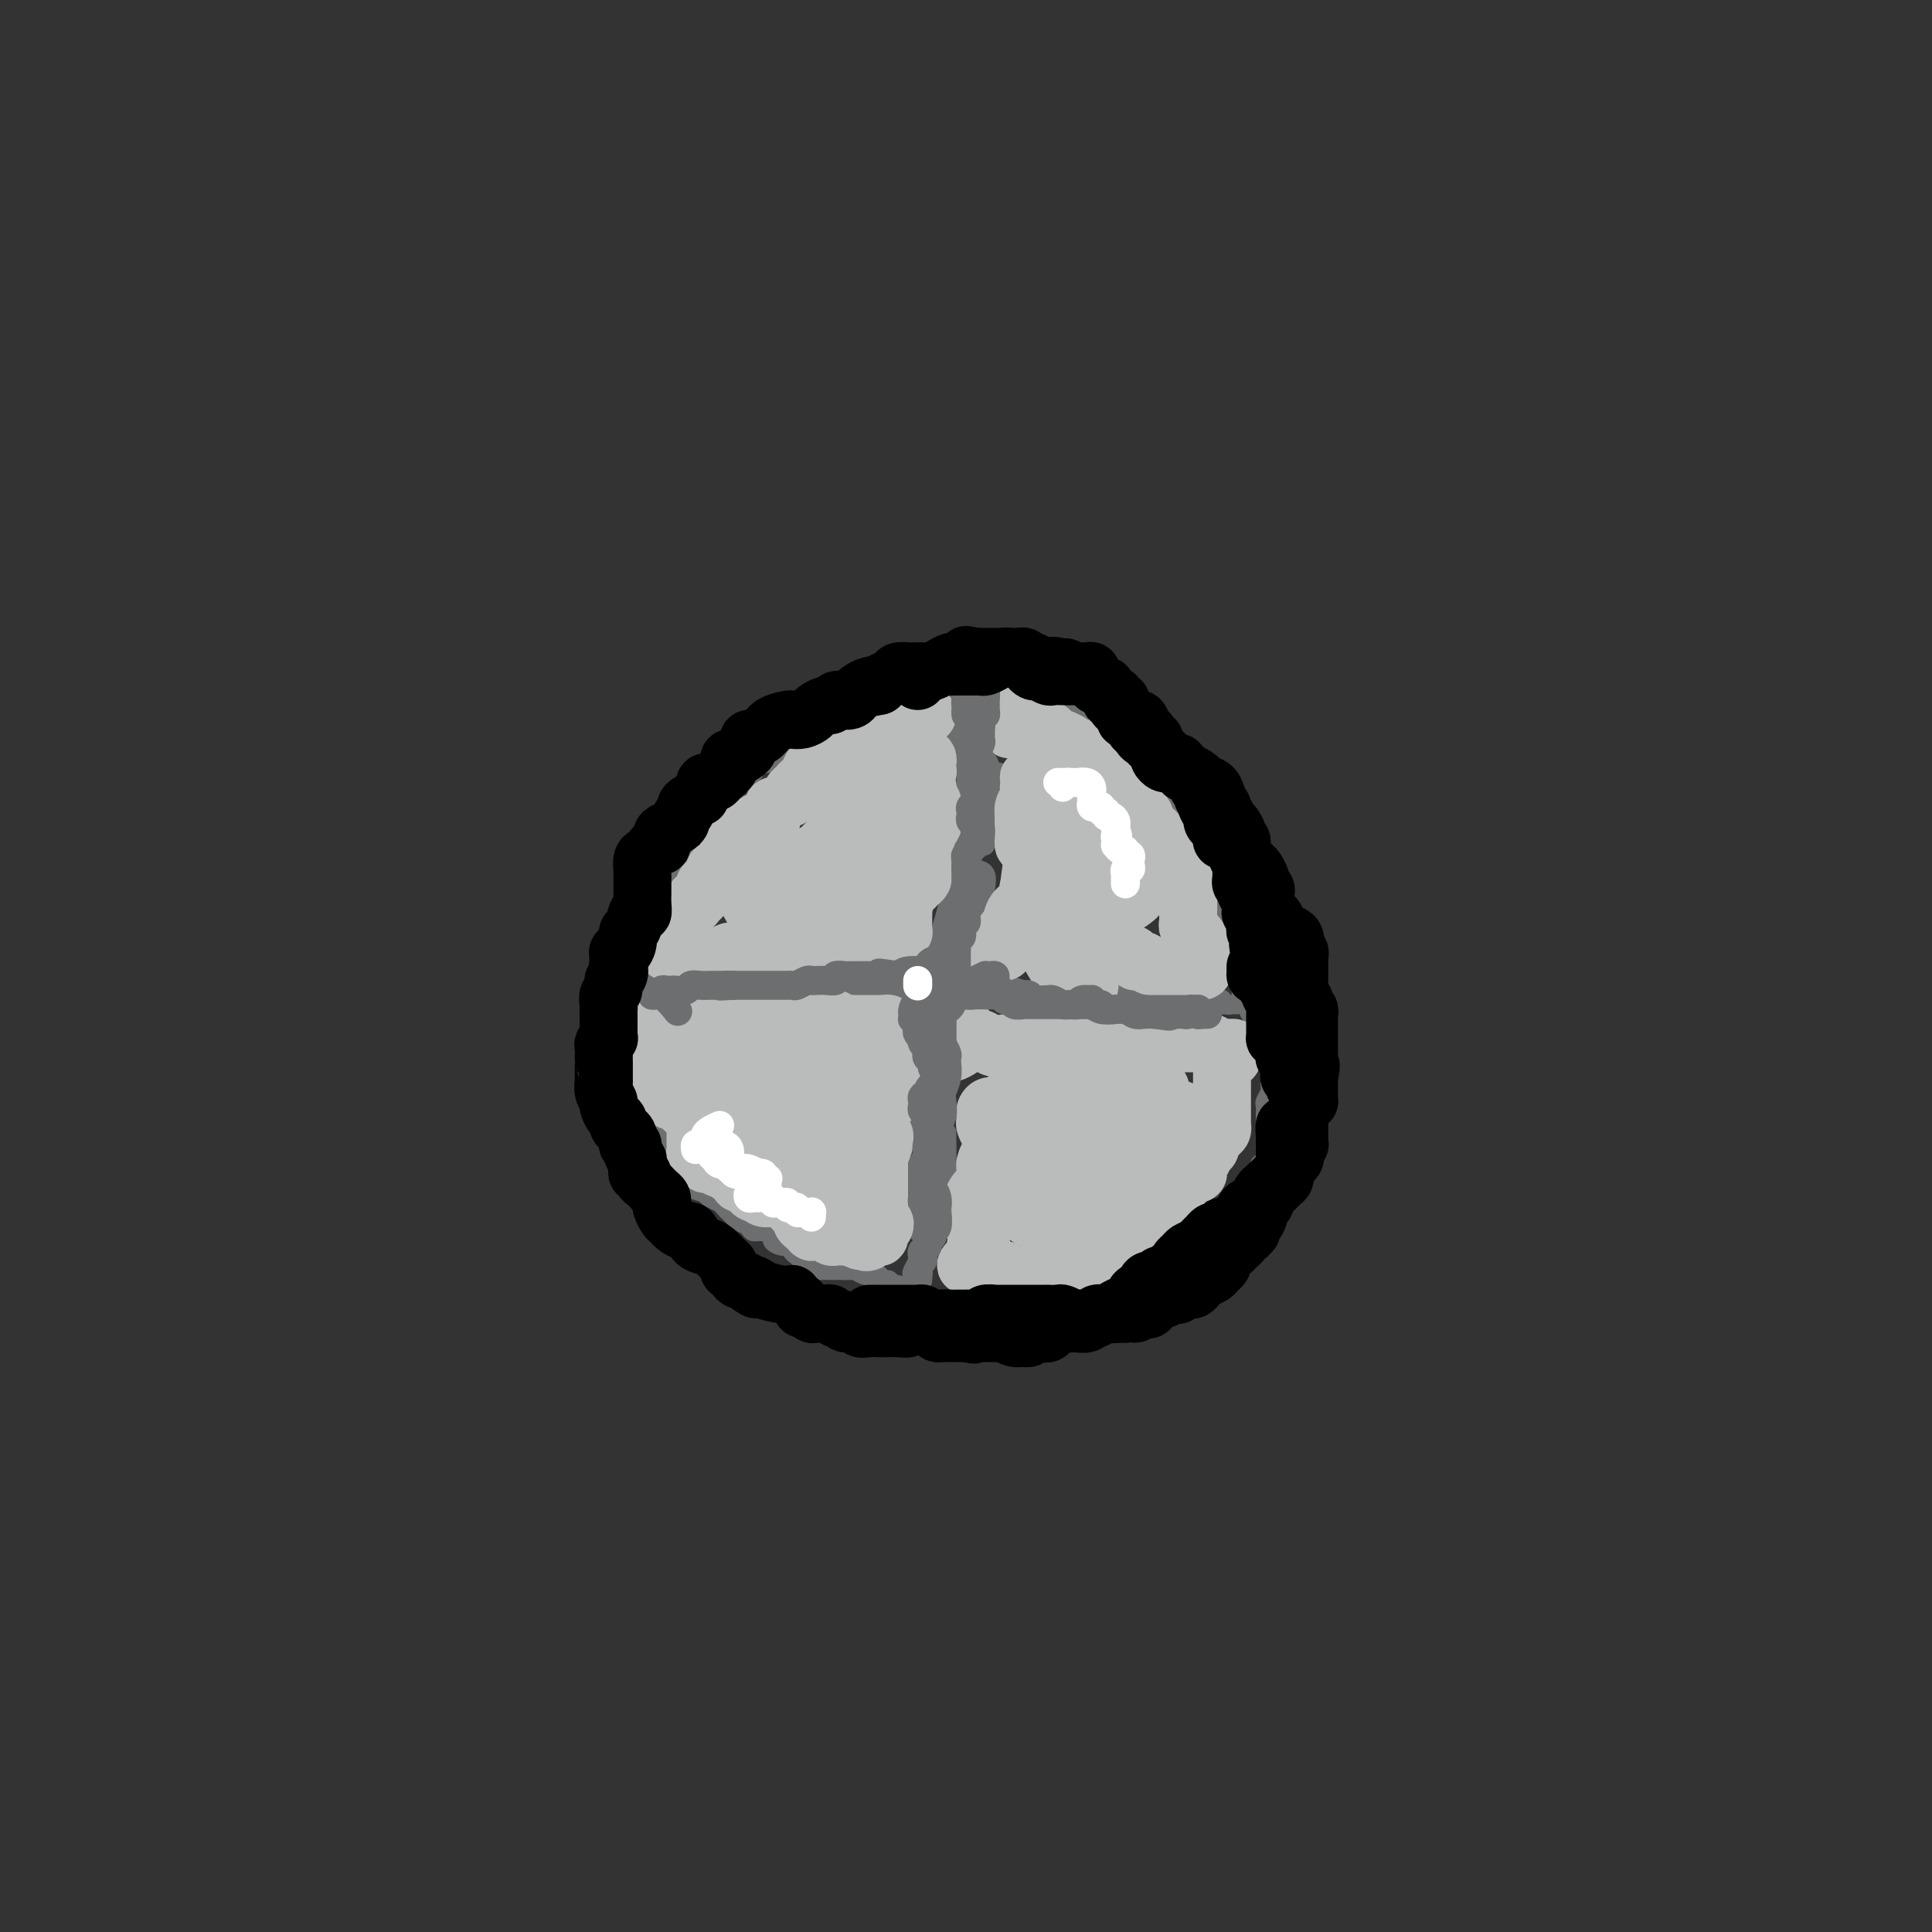 <svg viewBox='0 0 400 400' version='1.1' xmlns='http://www.w3.org/2000/svg' xmlns:xlink='http://www.w3.org/1999/xlink'><rect x="0" y="0" width="400" height="400" fill="#333333" stroke="none"/><g fill='none' stroke='#6D6E70' stroke-width='4' stroke-linecap='round' stroke-linejoin='round'><path d='M225,145c-0.339,-0.415 -0.679,-0.829 -1,-1c-0.321,-0.171 -0.625,-0.098 -1,0c-0.375,0.098 -0.821,0.223 -1,0c-0.179,-0.223 -0.089,-0.792 0,-1c0.089,-0.208 0.179,-0.056 0,0c-0.179,0.056 -0.625,0.015 -1,0c-0.375,-0.015 -0.678,-0.004 -1,0c-0.322,0.004 -0.662,0.002 -1,0c-0.338,-0.002 -0.673,-0.004 -1,0c-0.327,0.004 -0.646,0.015 -1,0c-0.354,-0.015 -0.741,-0.057 -1,0c-0.259,0.057 -0.388,0.212 -1,0c-0.612,-0.212 -1.707,-0.793 -2,-1c-0.293,-0.207 0.217,-0.041 0,0c-0.217,0.041 -1.162,-0.041 -2,0c-0.838,0.041 -1.568,0.207 -2,0c-0.432,-0.207 -0.566,-0.788 -1,-1c-0.434,-0.212 -1.167,-0.057 -2,0c-0.833,0.057 -1.765,0.015 -2,0c-0.235,-0.015 0.226,-0.004 0,0c-0.226,0.004 -1.138,0.001 -2,0c-0.862,-0.001 -1.675,-0.000 -2,0c-0.325,0.000 -0.163,0.000 0,0'/><path d='M200,141c-4.208,-0.376 -2.227,0.683 -2,1c0.227,0.317 -1.302,-0.107 -2,0c-0.698,0.107 -0.567,0.747 -1,1c-0.433,0.253 -1.429,0.121 -2,0c-0.571,-0.121 -0.716,-0.229 -1,0c-0.284,0.229 -0.705,0.797 -1,1c-0.295,0.203 -0.463,0.041 -1,0c-0.537,-0.041 -1.444,0.041 -2,0c-0.556,-0.041 -0.760,-0.203 -1,0c-0.240,0.203 -0.516,0.772 -1,1c-0.484,0.228 -1.175,0.117 -2,0c-0.825,-0.117 -1.783,-0.239 -2,0c-0.217,0.239 0.307,0.838 0,1c-0.307,0.162 -1.444,-0.114 -2,0c-0.556,0.114 -0.530,0.619 -1,1c-0.470,0.381 -1.437,0.638 -2,1c-0.563,0.362 -0.724,0.828 -1,1c-0.276,0.172 -0.669,0.049 -1,0c-0.331,-0.049 -0.599,-0.024 -1,0c-0.401,0.024 -0.933,0.049 -1,0c-0.067,-0.049 0.332,-0.170 0,0c-0.332,0.170 -1.393,0.633 -2,1c-0.607,0.367 -0.758,0.638 -1,1c-0.242,0.362 -0.576,0.814 -1,1c-0.424,0.186 -0.940,0.105 -1,0c-0.060,-0.105 0.335,-0.235 0,0c-0.335,0.235 -1.399,0.836 -2,1c-0.601,0.164 -0.739,-0.110 -1,0c-0.261,0.110 -0.646,0.603 -1,1c-0.354,0.397 -0.677,0.699 -1,1'/><path d='M163,155c-5.904,2.327 -2.163,1.145 -1,1c1.163,-0.145 -0.253,0.749 -1,1c-0.747,0.251 -0.826,-0.139 -1,0c-0.174,0.139 -0.443,0.807 -1,1c-0.557,0.193 -1.403,-0.089 -2,0c-0.597,0.089 -0.947,0.550 -1,1c-0.053,0.450 0.189,0.890 0,1c-0.189,0.110 -0.811,-0.111 -1,0c-0.189,0.111 0.055,0.554 0,1c-0.055,0.446 -0.410,0.897 -1,1c-0.590,0.103 -1.415,-0.140 -2,0c-0.585,0.140 -0.930,0.664 -1,1c-0.070,0.336 0.136,0.486 0,1c-0.136,0.514 -0.615,1.394 -1,2c-0.385,0.606 -0.676,0.940 -1,1c-0.324,0.060 -0.682,-0.152 -1,0c-0.318,0.152 -0.596,0.669 -1,1c-0.404,0.331 -0.935,0.475 -1,1c-0.065,0.525 0.337,1.431 0,2c-0.337,0.569 -1.411,0.800 -2,1c-0.589,0.200 -0.693,0.368 -1,1c-0.307,0.632 -0.817,1.727 -1,2c-0.183,0.273 -0.038,-0.276 0,0c0.038,0.276 -0.031,1.379 0,2c0.031,0.621 0.162,0.762 0,1c-0.162,0.238 -0.618,0.575 -1,1c-0.382,0.425 -0.690,0.939 -1,1c-0.310,0.061 -0.622,-0.330 -1,0c-0.378,0.330 -0.822,1.380 -1,2c-0.178,0.620 -0.089,0.810 0,1'/><path d='M138,183c-2.410,3.439 -1.434,1.536 -1,1c0.434,-0.536 0.327,0.294 0,1c-0.327,0.706 -0.875,1.288 -1,2c-0.125,0.712 0.173,1.553 0,2c-0.173,0.447 -0.817,0.500 -1,1c-0.183,0.500 0.094,1.448 0,2c-0.094,0.552 -0.560,0.708 -1,1c-0.440,0.292 -0.854,0.722 -1,1c-0.146,0.278 -0.025,0.406 0,1c0.025,0.594 -0.046,1.655 0,2c0.046,0.345 0.208,-0.025 0,0c-0.208,0.025 -0.788,0.444 -1,1c-0.212,0.556 -0.057,1.247 0,2c0.057,0.753 0.014,1.568 0,2c-0.014,0.432 -0.000,0.482 0,1c0.000,0.518 -0.014,1.506 0,2c0.014,0.494 0.056,0.495 0,1c-0.056,0.505 -0.211,1.515 0,2c0.211,0.485 0.789,0.445 1,1c0.211,0.555 0.057,1.706 0,2c-0.057,0.294 -0.015,-0.270 0,0c0.015,0.270 0.004,1.373 0,2c-0.004,0.627 -0.002,0.779 0,1c0.002,0.221 0.004,0.510 0,1c-0.004,0.490 -0.015,1.182 0,2c0.015,0.818 0.057,1.763 0,2c-0.057,0.237 -0.211,-0.236 0,0c0.211,0.236 0.788,1.179 1,2c0.212,0.821 0.061,1.520 0,2c-0.061,0.480 -0.030,0.740 0,1'/><path d='M134,224c0.553,3.831 0.937,1.408 1,1c0.063,-0.408 -0.193,1.200 0,2c0.193,0.800 0.836,0.791 1,1c0.164,0.209 -0.152,0.634 0,1c0.152,0.366 0.773,0.673 1,1c0.227,0.327 0.061,0.675 0,1c-0.061,0.325 -0.016,0.626 0,1c0.016,0.374 0.004,0.821 0,1c-0.004,0.179 -0.001,0.089 0,0c0.001,-0.089 0.000,-0.177 0,0c-0.000,0.177 0.000,0.620 0,1c-0.000,0.380 -0.001,0.696 0,1c0.001,0.304 0.003,0.597 0,1c-0.003,0.403 -0.012,0.915 0,1c0.012,0.085 0.045,-0.258 0,0c-0.045,0.258 -0.167,1.116 0,2c0.167,0.884 0.623,1.795 1,2c0.377,0.205 0.676,-0.296 1,0c0.324,0.296 0.673,1.390 1,2c0.327,0.610 0.633,0.737 1,1c0.367,0.263 0.794,0.662 1,1c0.206,0.338 0.192,0.615 1,1c0.808,0.385 2.440,0.877 3,1c0.560,0.123 0.048,-0.122 0,0c-0.048,0.122 0.368,0.610 1,1c0.632,0.390 1.479,0.682 2,1c0.521,0.318 0.717,0.663 1,1c0.283,0.337 0.652,0.668 1,1c0.348,0.332 0.674,0.666 1,1'/><path d='M152,252c2.723,2.194 2.030,1.179 2,1c-0.030,-0.179 0.603,0.476 1,1c0.397,0.524 0.557,0.915 1,1c0.443,0.085 1.170,-0.136 2,0c0.830,0.136 1.763,0.628 2,1c0.237,0.372 -0.221,0.625 0,1c0.221,0.375 1.120,0.874 2,1c0.880,0.126 1.742,-0.121 2,0c0.258,0.121 -0.086,0.611 0,1c0.086,0.389 0.603,0.679 1,1c0.397,0.321 0.673,0.675 1,1c0.327,0.325 0.704,0.623 1,1c0.296,0.377 0.512,0.833 1,1c0.488,0.167 1.248,0.045 2,0c0.752,-0.045 1.496,-0.013 2,0c0.504,0.013 0.768,0.007 1,0c0.232,-0.007 0.433,-0.016 1,0c0.567,0.016 1.500,0.056 2,0c0.500,-0.056 0.568,-0.207 1,0c0.432,0.207 1.229,0.772 2,1c0.771,0.228 1.516,0.118 2,0c0.484,-0.118 0.707,-0.242 1,0c0.293,0.242 0.656,0.852 1,1c0.344,0.148 0.668,-0.167 1,0c0.332,0.167 0.670,0.815 1,1c0.330,0.185 0.651,-0.095 1,0c0.349,0.095 0.726,0.564 1,1c0.274,0.436 0.445,0.838 1,1c0.555,0.162 1.496,0.082 2,0c0.504,-0.082 0.573,-0.166 1,0c0.427,0.166 1.214,0.583 2,1'/><path d='M193,269c4.290,0.866 2.514,0.032 2,0c-0.514,-0.032 0.233,0.739 1,1c0.767,0.261 1.552,0.014 2,0c0.448,-0.014 0.558,0.207 1,0c0.442,-0.207 1.217,-0.841 2,-1c0.783,-0.159 1.575,0.158 2,0c0.425,-0.158 0.484,-0.789 1,-1c0.516,-0.211 1.488,-0.000 2,0c0.512,0.000 0.565,-0.210 1,0c0.435,0.210 1.254,0.841 2,1c0.746,0.159 1.420,-0.153 2,0c0.580,0.153 1.065,0.773 2,1c0.935,0.227 2.320,0.062 3,0c0.680,-0.062 0.657,-0.019 1,0c0.343,0.019 1.054,0.015 2,0c0.946,-0.015 2.127,-0.042 3,0c0.873,0.042 1.437,0.152 2,0c0.563,-0.152 1.124,-0.565 2,-1c0.876,-0.435 2.067,-0.891 3,-1c0.933,-0.109 1.608,0.129 2,0c0.392,-0.129 0.500,-0.626 1,-1c0.500,-0.374 1.393,-0.626 2,-1c0.607,-0.374 0.927,-0.871 1,-1c0.073,-0.129 -0.103,0.110 0,0c0.103,-0.110 0.483,-0.568 1,-1c0.517,-0.432 1.170,-0.837 2,-1c0.830,-0.163 1.839,-0.085 2,0c0.161,0.085 -0.524,0.177 0,0c0.524,-0.177 2.256,-0.625 3,-1c0.744,-0.375 0.498,-0.679 1,-1c0.502,-0.321 1.751,-0.661 3,-1'/><path d='M247,260c3.980,-1.681 1.430,-0.883 1,-1c-0.430,-0.117 1.261,-1.148 2,-2c0.739,-0.852 0.527,-1.524 1,-2c0.473,-0.476 1.633,-0.756 2,-1c0.367,-0.244 -0.057,-0.450 0,-1c0.057,-0.550 0.596,-1.443 1,-2c0.404,-0.557 0.673,-0.780 1,-1c0.327,-0.220 0.714,-0.439 1,-1c0.286,-0.561 0.473,-1.463 1,-2c0.527,-0.537 1.395,-0.708 2,-1c0.605,-0.292 0.946,-0.705 1,-1c0.054,-0.295 -0.178,-0.473 0,-1c0.178,-0.527 0.766,-1.402 1,-2c0.234,-0.598 0.115,-0.920 0,-1c-0.115,-0.080 -0.227,0.082 0,0c0.227,-0.082 0.793,-0.407 1,-1c0.207,-0.593 0.056,-1.453 0,-2c-0.056,-0.547 -0.015,-0.779 0,-1c0.015,-0.221 0.004,-0.430 0,-1c-0.004,-0.570 -0.002,-1.500 0,-2c0.002,-0.500 0.004,-0.572 0,-1c-0.004,-0.428 -0.015,-1.214 0,-2c0.015,-0.786 0.057,-1.572 0,-2c-0.057,-0.428 -0.211,-0.499 0,-1c0.211,-0.501 0.788,-1.434 1,-2c0.212,-0.566 0.057,-0.766 0,-1c-0.057,-0.234 -0.018,-0.502 0,-1c0.018,-0.498 0.015,-1.226 0,-2c-0.015,-0.774 -0.043,-1.593 0,-2c0.043,-0.407 0.155,-0.402 0,-1c-0.155,-0.598 -0.578,-1.799 -1,-3'/><path d='M262,216c0.186,-4.302 0.151,-2.055 0,-2c-0.151,0.055 -0.419,-2.080 -1,-3c-0.581,-0.920 -1.476,-0.623 -2,-1c-0.524,-0.377 -0.676,-1.428 -1,-2c-0.324,-0.572 -0.819,-0.664 -1,-1c-0.181,-0.336 -0.049,-0.916 0,-1c0.049,-0.084 0.014,0.328 0,0c-0.014,-0.328 -0.008,-1.398 0,-2c0.008,-0.602 0.017,-0.738 0,-1c-0.017,-0.262 -0.061,-0.652 0,-1c0.061,-0.348 0.228,-0.656 0,-1c-0.228,-0.344 -0.850,-0.726 -1,-1c-0.150,-0.274 0.171,-0.439 0,-1c-0.171,-0.561 -0.834,-1.516 -1,-2c-0.166,-0.484 0.166,-0.497 0,-1c-0.166,-0.503 -0.829,-1.497 -1,-2c-0.171,-0.503 0.151,-0.516 0,-1c-0.151,-0.484 -0.775,-1.438 -1,-2c-0.225,-0.562 -0.050,-0.732 0,-1c0.050,-0.268 -0.024,-0.635 0,-1c0.024,-0.365 0.147,-0.727 0,-1c-0.147,-0.273 -0.564,-0.458 -1,-1c-0.436,-0.542 -0.891,-1.441 -1,-2c-0.109,-0.559 0.128,-0.776 0,-1c-0.128,-0.224 -0.622,-0.454 -1,-1c-0.378,-0.546 -0.640,-1.407 -1,-2c-0.360,-0.593 -0.817,-0.919 -1,-1c-0.183,-0.081 -0.090,0.081 0,0c0.090,-0.081 0.178,-0.406 0,-1c-0.178,-0.594 -0.622,-1.455 -1,-2c-0.378,-0.545 -0.689,-0.772 -1,-1'/><path d='M246,176c-2.718,-6.305 -1.513,-2.067 -1,-1c0.513,1.067 0.333,-1.038 0,-2c-0.333,-0.962 -0.820,-0.783 -1,-1c-0.180,-0.217 -0.052,-0.831 0,-1c0.052,-0.169 0.029,0.109 0,0c-0.029,-0.109 -0.063,-0.603 0,-1c0.063,-0.397 0.223,-0.698 0,-1c-0.223,-0.302 -0.829,-0.607 -1,-1c-0.171,-0.393 0.094,-0.875 0,-1c-0.094,-0.125 -0.546,0.107 -1,0c-0.454,-0.107 -0.909,-0.553 -1,-1c-0.091,-0.447 0.182,-0.894 0,-1c-0.182,-0.106 -0.818,0.130 -1,0c-0.182,-0.130 0.091,-0.626 0,-1c-0.091,-0.374 -0.545,-0.625 -1,-1c-0.455,-0.375 -0.909,-0.874 -1,-1c-0.091,-0.126 0.182,0.121 0,0c-0.182,-0.121 -0.818,-0.610 -1,-1c-0.182,-0.390 0.091,-0.682 0,-1c-0.091,-0.318 -0.545,-0.663 -1,-1c-0.455,-0.337 -0.909,-0.667 -1,-1c-0.091,-0.333 0.183,-0.667 0,-1c-0.183,-0.333 -0.823,-0.663 -1,-1c-0.177,-0.337 0.110,-0.682 0,-1c-0.110,-0.318 -0.617,-0.611 -1,-1c-0.383,-0.389 -0.642,-0.874 -1,-1c-0.358,-0.126 -0.817,0.107 -1,0c-0.183,-0.107 -0.092,-0.553 0,-1'/><path d='M231,152c-2.517,-3.896 -1.308,-1.635 -1,-1c0.308,0.635 -0.284,-0.355 -1,-1c-0.716,-0.645 -1.555,-0.946 -2,-1c-0.445,-0.054 -0.497,0.138 -1,0c-0.503,-0.138 -1.459,-0.608 -2,-1c-0.541,-0.392 -0.667,-0.707 -1,-1c-0.333,-0.293 -0.873,-0.563 -1,-1c-0.127,-0.437 0.158,-1.041 0,-1c-0.158,0.041 -0.759,0.726 -1,1c-0.241,0.274 -0.120,0.137 0,0'/><path d='M200,145c0.024,-0.423 0.048,-0.847 0,-1c-0.048,-0.153 -0.170,-0.037 0,0c0.170,0.037 0.630,-0.005 1,0c0.370,0.005 0.649,0.057 1,0c0.351,-0.057 0.774,-0.222 1,0c0.226,0.222 0.257,0.833 0,1c-0.257,0.167 -0.801,-0.109 -1,0c-0.199,0.109 -0.053,0.603 0,1c0.053,0.397 0.015,0.698 0,1c-0.015,0.302 -0.005,0.606 0,1c0.005,0.394 0.005,0.879 0,1c-0.005,0.121 -0.016,-0.122 0,0c0.016,0.122 0.058,0.607 0,1c-0.058,0.393 -0.216,0.693 0,1c0.216,0.307 0.805,0.621 1,1c0.195,0.379 -0.003,0.823 0,1c0.003,0.177 0.207,0.089 0,0c-0.207,-0.089 -0.825,-0.178 -1,0c-0.175,0.178 0.093,0.622 0,1c-0.093,0.378 -0.546,0.689 -1,1'/><path d='M201,155c-0.536,1.885 -0.876,1.096 -1,1c-0.124,-0.096 -0.033,0.499 0,1c0.033,0.501 0.009,0.907 0,1c-0.009,0.093 -0.002,-0.129 0,0c0.002,0.129 0.001,0.608 0,1c-0.001,0.392 -0.000,0.695 0,1c0.000,0.305 0.000,0.610 0,1c-0.000,0.390 -0.000,0.864 0,1c0.000,0.136 0.000,-0.066 0,0c-0.000,0.066 -0.000,0.399 0,1c0.000,0.601 0.000,1.470 0,2c-0.000,0.530 0.000,0.719 0,1c-0.000,0.281 -0.000,0.653 0,1c0.000,0.347 0.000,0.670 0,1c-0.000,0.330 -0.000,0.666 0,1c0.000,0.334 0.000,0.667 0,1c-0.000,0.333 -0.000,0.668 0,1c0.000,0.332 0.001,0.662 0,1c-0.001,0.338 -0.004,0.686 0,1c0.004,0.314 0.015,0.595 0,1c-0.015,0.405 -0.057,0.935 0,1c0.057,0.065 0.211,-0.333 0,0c-0.211,0.333 -0.789,1.398 -1,2c-0.211,0.602 -0.057,0.743 0,1c0.057,0.257 0.015,0.631 0,1c-0.015,0.369 -0.004,0.731 0,1c0.004,0.269 0.001,0.443 0,1c-0.001,0.557 -0.000,1.496 0,2c0.000,0.504 0.000,0.573 0,1c-0.000,0.427 -0.000,1.214 0,2'/><path d='M199,186c-0.305,5.251 -0.067,2.878 0,2c0.067,-0.878 -0.038,-0.262 0,1c0.038,1.262 0.218,3.171 0,4c-0.218,0.829 -0.833,0.579 -1,1c-0.167,0.421 0.113,1.512 0,2c-0.113,0.488 -0.620,0.372 -1,1c-0.380,0.628 -0.635,2.001 -1,3c-0.365,0.999 -0.841,1.625 -1,2c-0.159,0.375 -0.000,0.500 0,1c0.000,0.500 -0.158,1.376 0,2c0.158,0.624 0.631,0.996 1,1c0.369,0.004 0.635,-0.360 1,0c0.365,0.360 0.831,1.444 1,2c0.169,0.556 0.041,0.583 0,1c-0.041,0.417 0.004,1.224 0,2c-0.004,0.776 -0.058,1.522 0,2c0.058,0.478 0.227,0.689 0,1c-0.227,0.311 -0.849,0.721 -1,1c-0.151,0.279 0.170,0.428 0,1c-0.170,0.572 -0.830,1.567 -1,2c-0.170,0.433 0.151,0.304 0,1c-0.151,0.696 -0.772,2.218 -1,3c-0.228,0.782 -0.061,0.825 0,1c0.061,0.175 0.016,0.484 0,1c-0.016,0.516 -0.004,1.241 0,2c0.004,0.759 0.001,1.551 0,2c-0.001,0.449 -0.000,0.553 0,1c0.000,0.447 0.000,1.236 0,2c-0.000,0.764 -0.000,1.504 0,2c0.000,0.496 0.000,0.748 0,1'/><path d='M195,234c-0.691,4.411 -0.917,2.439 -1,2c-0.083,-0.439 -0.023,0.656 0,1c0.023,0.344 0.010,-0.062 0,0c-0.010,0.062 -0.017,0.593 0,1c0.017,0.407 0.057,0.690 0,1c-0.057,0.310 -0.212,0.647 0,1c0.212,0.353 0.789,0.724 1,1c0.211,0.276 0.054,0.459 0,1c-0.054,0.541 -0.004,1.440 0,2c0.004,0.560 -0.036,0.780 0,1c0.036,0.220 0.150,0.440 0,1c-0.150,0.560 -0.562,1.459 -1,2c-0.438,0.541 -0.901,0.722 -1,1c-0.099,0.278 0.166,0.652 0,1c-0.166,0.348 -0.762,0.671 -1,1c-0.238,0.329 -0.117,0.666 0,1c0.117,0.334 0.231,0.667 0,1c-0.231,0.333 -0.808,0.666 -1,1c-0.192,0.334 0.001,0.668 0,1c-0.001,0.332 -0.196,0.663 0,1c0.196,0.337 0.784,0.682 1,1c0.216,0.318 0.059,0.610 0,1c-0.059,0.390 -0.020,0.878 0,1c0.020,0.122 0.019,-0.121 0,0c-0.019,0.121 -0.058,0.607 0,1c0.058,0.393 0.211,0.693 0,1c-0.211,0.307 -0.788,0.621 -1,1c-0.212,0.379 -0.061,0.823 0,1c0.061,0.177 0.030,0.089 0,0'/><path d='M191,263c-0.619,4.655 -0.167,1.792 0,1c0.167,-0.792 0.048,0.488 0,1c-0.048,0.512 -0.024,0.256 0,0'/><path d='M133,201c-0.417,0.000 -0.833,0.000 -1,0c-0.167,0.000 -0.083,0.000 0,0'/><path d='M133,205c-0.330,-1.268 -0.659,-2.536 -1,-3c-0.341,-0.464 -0.692,-0.125 -1,0c-0.308,0.125 -0.573,0.037 -1,0c-0.427,-0.037 -1.018,-0.024 -1,0c0.018,0.024 0.643,0.059 1,0c0.357,-0.059 0.444,-0.212 1,0c0.556,0.212 1.579,0.789 2,1c0.421,0.211 0.239,0.058 1,0c0.761,-0.058 2.466,-0.019 3,0c0.534,0.019 -0.104,0.019 0,0c0.104,-0.019 0.948,-0.058 2,0c1.052,0.058 2.311,0.212 3,0c0.689,-0.212 0.806,-0.789 1,-1c0.194,-0.211 0.463,-0.057 1,0c0.537,0.057 1.340,0.015 2,0c0.660,-0.015 1.176,-0.004 2,0c0.824,0.004 1.956,-0.000 3,0c1.044,0.000 1.999,0.004 3,0c1.001,-0.004 2.046,-0.016 3,0c0.954,0.016 1.815,0.061 3,0c1.185,-0.061 2.693,-0.226 4,0c1.307,0.226 2.415,0.845 3,1c0.585,0.155 0.649,-0.154 1,0c0.351,0.154 0.989,0.769 2,1c1.011,0.231 2.395,0.076 3,0c0.605,-0.076 0.430,-0.073 1,0c0.570,0.073 1.885,0.215 3,0c1.115,-0.215 2.031,-0.789 3,-1c0.969,-0.211 1.991,-0.060 3,0c1.009,0.060 2.004,0.030 3,0'/><path d='M186,203c9.113,-0.072 3.397,-0.752 2,-1c-1.397,-0.248 1.527,-0.064 3,0c1.473,0.064 1.497,0.007 2,0c0.503,-0.007 1.486,0.037 2,0c0.514,-0.037 0.561,-0.153 1,0c0.439,0.153 1.272,0.577 2,1c0.728,0.423 1.351,0.846 2,1c0.649,0.154 1.324,0.040 2,0c0.676,-0.040 1.355,-0.007 2,0c0.645,0.007 1.257,-0.012 2,0c0.743,0.012 1.617,0.055 2,0c0.383,-0.055 0.277,-0.207 1,0c0.723,0.207 2.277,0.773 3,1c0.723,0.227 0.617,0.113 1,0c0.383,-0.113 1.257,-0.226 2,0c0.743,0.226 1.355,0.793 2,1c0.645,0.207 1.324,0.056 2,0c0.676,-0.056 1.350,-0.015 2,0c0.650,0.015 1.276,0.004 2,0c0.724,-0.004 1.546,-0.002 2,0c0.454,0.002 0.540,0.004 1,0c0.460,-0.004 1.294,-0.015 2,0c0.706,0.015 1.284,0.057 2,0c0.716,-0.057 1.571,-0.211 2,0c0.429,0.211 0.434,0.789 1,1c0.566,0.211 1.695,0.057 2,0c0.305,-0.057 -0.214,-0.015 0,0c0.214,0.015 1.160,0.004 2,0c0.840,-0.004 1.572,-0.001 2,0c0.428,0.001 0.551,0.000 1,0c0.449,-0.000 1.225,-0.000 2,0'/><path d='M242,207c9.146,0.392 4.010,-0.628 2,-1c-2.010,-0.372 -0.894,-0.096 0,0c0.894,0.096 1.567,0.012 2,0c0.433,-0.012 0.627,0.049 1,0c0.373,-0.049 0.926,-0.209 1,0c0.074,0.209 -0.330,0.788 0,1c0.330,0.212 1.394,0.056 2,0c0.606,-0.056 0.754,-0.011 1,0c0.246,0.011 0.590,-0.011 1,0c0.410,0.011 0.886,0.056 1,0c0.114,-0.056 -0.134,-0.211 0,0c0.134,0.211 0.651,0.789 1,1c0.349,0.211 0.532,0.056 1,0c0.468,-0.056 1.222,-0.011 1,0c-0.222,0.011 -1.419,-0.011 -2,0c-0.581,0.011 -0.548,0.054 -1,0c-0.452,-0.054 -1.391,-0.207 -2,0c-0.609,0.207 -0.888,0.773 -1,1c-0.112,0.227 -0.056,0.113 0,0'/><path d='M247,209c-0.309,0.150 -0.618,0.300 -1,0c-0.382,-0.300 -0.836,-1.051 -1,-1c-0.164,0.051 -0.039,0.904 0,1c0.039,0.096 -0.009,-0.566 0,-1c0.009,-0.434 0.073,-0.641 0,-1c-0.073,-0.359 -0.284,-0.871 -1,-1c-0.716,-0.129 -1.935,0.124 -3,0c-1.065,-0.124 -1.974,-0.626 -3,-1c-1.026,-0.374 -2.169,-0.620 -3,-1c-0.831,-0.380 -1.348,-0.894 -2,-1c-0.652,-0.106 -1.437,0.195 -2,0c-0.563,-0.195 -0.902,-0.885 -1,-1c-0.098,-0.115 0.046,0.345 1,1c0.954,0.655 2.719,1.505 4,2c1.281,0.495 2.080,0.633 3,1c0.920,0.367 1.963,0.961 3,2c1.037,1.039 2.067,2.524 3,3c0.933,0.476 1.767,-0.056 2,0c0.233,0.056 -0.136,0.702 0,1c0.136,0.298 0.778,0.249 1,0c0.222,-0.249 0.023,-0.696 0,-1c-0.023,-0.304 0.128,-0.463 0,-1c-0.128,-0.537 -0.537,-1.450 -1,-2c-0.463,-0.550 -0.980,-0.735 -2,-1c-1.020,-0.265 -2.544,-0.610 -4,-1c-1.456,-0.390 -2.845,-0.826 -4,-1c-1.155,-0.174 -2.078,-0.087 -3,0'/><path d='M233,205c-2.576,-0.448 -2.517,-0.067 -3,0c-0.483,0.067 -1.508,-0.179 -2,0c-0.492,0.179 -0.450,0.784 0,1c0.450,0.216 1.307,0.043 2,0c0.693,-0.043 1.221,0.045 2,0c0.779,-0.045 1.808,-0.222 3,0c1.192,0.222 2.548,0.844 4,1c1.452,0.156 3.001,-0.154 4,0c0.999,0.154 1.447,0.773 2,1c0.553,0.227 1.209,0.061 1,0c-0.209,-0.061 -1.285,-0.015 -2,0c-0.715,0.015 -1.069,0.001 -2,0c-0.931,-0.001 -2.440,0.010 -4,0c-1.560,-0.010 -3.172,-0.040 -5,0c-1.828,0.040 -3.874,0.151 -6,0c-2.126,-0.151 -4.333,-0.563 -6,-1c-1.667,-0.437 -2.795,-0.898 -4,-1c-1.205,-0.102 -2.486,0.154 -3,0c-0.514,-0.154 -0.262,-0.719 0,-1c0.262,-0.281 0.534,-0.279 1,0c0.466,0.279 1.128,0.834 2,1c0.872,0.166 1.955,-0.057 3,0c1.045,0.057 2.050,0.394 3,1c0.950,0.606 1.843,1.480 3,2c1.157,0.520 2.578,0.686 4,1c1.422,0.314 2.844,0.777 4,1c1.156,0.223 2.044,0.207 2,0c-0.044,-0.207 -1.022,-0.603 -2,-1'/><path d='M234,210c2.614,0.650 -0.852,0.276 -3,0c-2.148,-0.276 -2.977,-0.452 -4,-1c-1.023,-0.548 -2.239,-1.466 -4,-2c-1.761,-0.534 -4.066,-0.682 -6,-1c-1.934,-0.318 -3.495,-0.804 -5,-1c-1.505,-0.196 -2.954,-0.101 -4,0c-1.046,0.101 -1.691,0.208 -2,0c-0.309,-0.208 -0.283,-0.732 0,-1c0.283,-0.268 0.823,-0.282 1,0c0.177,0.282 -0.008,0.859 0,1c0.008,0.141 0.208,-0.154 1,0c0.792,0.154 2.176,0.758 3,1c0.824,0.242 1.087,0.121 2,0c0.913,-0.121 2.476,-0.243 4,0c1.524,0.243 3.010,0.851 4,1c0.990,0.149 1.483,-0.160 2,0c0.517,0.160 1.059,0.789 1,1c-0.059,0.211 -0.720,0.005 -1,0c-0.280,-0.005 -0.178,0.192 -1,0c-0.822,-0.192 -2.566,-0.772 -4,-1c-1.434,-0.228 -2.557,-0.103 -4,0c-1.443,0.103 -3.208,0.182 -5,0c-1.792,-0.182 -3.613,-0.627 -5,-1c-1.387,-0.373 -2.341,-0.674 -4,-1c-1.659,-0.326 -4.022,-0.676 -5,-1c-0.978,-0.324 -0.571,-0.623 -1,-1c-0.429,-0.377 -1.692,-0.832 -2,-1c-0.308,-0.168 0.341,-0.048 1,0c0.659,0.048 1.330,0.024 2,0'/><path d='M195,202c0.784,0.240 1.246,0.838 2,1c0.754,0.162 1.802,-0.114 3,0c1.198,0.114 2.547,0.619 4,1c1.453,0.381 3.009,0.638 4,1c0.991,0.362 1.418,0.829 2,1c0.582,0.171 1.320,0.046 1,0c-0.320,-0.046 -1.699,-0.012 -3,0c-1.301,0.012 -2.526,0.004 -4,0c-1.474,-0.004 -3.199,-0.004 -5,0c-1.801,0.004 -3.679,0.011 -6,0c-2.321,-0.011 -5.084,-0.042 -7,0c-1.916,0.042 -2.986,0.155 -4,0c-1.014,-0.155 -1.971,-0.577 -3,-1c-1.029,-0.423 -2.131,-0.845 -3,-1c-0.869,-0.155 -1.507,-0.041 -2,0c-0.493,0.041 -0.841,0.011 -1,0c-0.159,-0.011 -0.127,-0.003 0,0c0.127,0.003 0.351,-0.000 1,0c0.649,0.000 1.724,0.004 3,0c1.276,-0.004 2.753,-0.015 4,0c1.247,0.015 2.264,0.057 3,0c0.736,-0.057 1.191,-0.211 2,0c0.809,0.211 1.971,0.789 2,1c0.029,0.211 -1.075,0.057 -2,0c-0.925,-0.057 -1.671,-0.015 -3,0c-1.329,0.015 -3.243,0.004 -5,0c-1.757,-0.004 -3.359,-0.001 -5,0c-1.641,0.001 -3.320,0.001 -5,0'/><path d='M168,205c-7.652,-0.155 -5.281,-0.041 -6,0c-0.719,0.041 -4.526,0.011 -6,0c-1.474,-0.011 -0.613,-0.002 -1,0c-0.387,0.002 -2.022,-0.002 -3,0c-0.978,0.002 -1.300,0.012 -2,0c-0.700,-0.012 -1.777,-0.045 -2,0c-0.223,0.045 0.407,0.170 1,0c0.593,-0.170 1.147,-0.634 2,-1c0.853,-0.366 2.004,-0.634 3,-1c0.996,-0.366 1.838,-0.830 3,-1c1.162,-0.170 2.645,-0.045 4,0c1.355,0.045 2.583,0.011 3,0c0.417,-0.011 0.025,0.001 0,0c-0.025,-0.001 0.319,-0.014 0,0c-0.319,0.014 -1.301,0.055 -2,0c-0.699,-0.055 -1.114,-0.207 -2,0c-0.886,0.207 -2.244,0.773 -3,1c-0.756,0.227 -0.909,0.113 -2,0c-1.091,-0.113 -3.118,-0.226 -4,0c-0.882,0.226 -0.618,0.793 -1,1c-0.382,0.207 -1.411,0.056 -2,0c-0.589,-0.056 -0.736,-0.015 -1,0c-0.264,0.015 -0.643,0.004 -1,0c-0.357,-0.004 -0.693,-0.001 -1,0c-0.307,0.001 -0.584,0.000 -1,0c-0.416,-0.000 -0.971,-0.000 -1,0c-0.029,0.000 0.466,0.000 1,0c0.534,-0.000 1.105,-0.000 2,0c0.895,0.000 2.113,0.000 3,0c0.887,-0.000 1.444,-0.000 2,0'/><path d='M151,204c1.212,0.214 1.243,0.750 1,1c-0.243,0.250 -0.761,0.213 -2,0c-1.239,-0.213 -3.200,-0.603 -5,-1c-1.800,-0.397 -3.438,-0.800 -5,-1c-1.562,-0.200 -3.048,-0.198 -4,0c-0.952,0.198 -1.372,0.592 -1,1c0.372,0.408 1.535,0.831 2,1c0.465,0.169 0.233,0.085 0,0'/><path d='M199,154c0.080,-0.858 0.160,-1.717 0,-2c-0.160,-0.283 -0.559,0.008 -1,0c-0.441,-0.008 -0.923,-0.316 -1,-1c-0.077,-0.684 0.253,-1.742 0,-2c-0.253,-0.258 -1.087,0.286 -1,0c0.087,-0.286 1.096,-1.401 2,-2c0.904,-0.599 1.704,-0.682 2,-1c0.296,-0.318 0.090,-0.871 0,-1c-0.090,-0.129 -0.062,0.165 0,0c0.062,-0.165 0.158,-0.789 0,-1c-0.158,-0.211 -0.571,-0.010 -1,0c-0.429,0.010 -0.874,-0.172 -1,0c-0.126,0.172 0.068,0.696 0,1c-0.068,0.304 -0.397,0.387 0,1c0.397,0.613 1.522,1.757 2,3c0.478,1.243 0.311,2.586 1,4c0.689,1.414 2.234,2.900 3,4c0.766,1.100 0.751,1.813 1,3c0.249,1.187 0.761,2.848 1,4c0.239,1.152 0.204,1.797 0,3c-0.204,1.203 -0.578,2.965 -1,4c-0.422,1.035 -0.894,1.344 -1,2c-0.106,0.656 0.152,1.660 0,2c-0.152,0.340 -0.713,0.016 -1,0c-0.287,-0.016 -0.298,0.276 0,0c0.298,-0.276 0.906,-1.121 1,-2c0.094,-0.879 -0.325,-1.792 0,-3c0.325,-1.208 1.395,-2.710 2,-4c0.605,-1.290 0.744,-2.369 1,-3c0.256,-0.631 0.628,-0.816 1,-1'/><path d='M208,162c0.364,-2.177 -0.726,-1.120 -1,-1c-0.274,0.120 0.267,-0.697 0,-1c-0.267,-0.303 -1.344,-0.091 -2,0c-0.656,0.091 -0.893,0.061 -1,0c-0.107,-0.061 -0.084,-0.153 0,0c0.084,0.153 0.230,0.551 0,1c-0.230,0.449 -0.836,0.948 -1,1c-0.164,0.052 0.114,-0.345 0,0c-0.114,0.345 -0.621,1.430 -1,2c-0.379,0.570 -0.629,0.624 -1,1c-0.371,0.376 -0.862,1.073 -1,2c-0.138,0.927 0.079,2.082 0,4c-0.079,1.918 -0.453,4.599 -1,7c-0.547,2.401 -1.266,4.524 -2,7c-0.734,2.476 -1.481,5.306 -2,7c-0.519,1.694 -0.809,2.252 -1,3c-0.191,0.748 -0.283,1.687 0,2c0.283,0.313 0.939,0.002 1,0c0.061,-0.002 -0.475,0.307 0,0c0.475,-0.307 1.959,-1.229 3,-2c1.041,-0.771 1.639,-1.390 2,-2c0.361,-0.610 0.483,-1.211 1,-2c0.517,-0.789 1.427,-1.766 2,-3c0.573,-1.234 0.809,-2.726 1,-4c0.191,-1.274 0.339,-2.330 0,-3c-0.339,-0.670 -1.163,-0.953 -2,-1c-0.837,-0.047 -1.687,0.141 -2,0c-0.313,-0.141 -0.089,-0.612 0,-1c0.089,-0.388 0.045,-0.694 0,-1'/><path d='M200,178c-0.619,-0.181 -0.165,0.866 0,2c0.165,1.134 0.042,2.355 0,4c-0.042,1.645 -0.004,3.715 0,6c0.004,2.285 -0.026,4.787 0,7c0.026,2.213 0.107,4.139 0,6c-0.107,1.861 -0.404,3.659 -1,5c-0.596,1.341 -1.492,2.225 -2,3c-0.508,0.775 -0.627,1.442 -1,2c-0.373,0.558 -1.000,1.009 -1,1c-0.000,-0.009 0.626,-0.477 1,-1c0.374,-0.523 0.497,-1.101 1,-2c0.503,-0.899 1.385,-2.121 2,-3c0.615,-0.879 0.963,-1.417 1,-2c0.037,-0.583 -0.238,-1.212 0,-2c0.238,-0.788 0.988,-1.737 1,-2c0.012,-0.263 -0.716,0.159 -1,0c-0.284,-0.159 -0.125,-0.899 0,-1c0.125,-0.101 0.218,0.439 0,1c-0.218,0.561 -0.745,1.144 -1,2c-0.255,0.856 -0.237,1.985 -1,4c-0.763,2.015 -2.306,4.918 -3,7c-0.694,2.082 -0.539,3.345 -1,5c-0.461,1.655 -1.538,3.703 -2,5c-0.462,1.297 -0.309,1.842 -1,3c-0.691,1.158 -2.224,2.927 -3,4c-0.776,1.073 -0.793,1.449 -1,2c-0.207,0.551 -0.603,1.275 -1,2'/><path d='M186,236c-1.970,5.531 0.106,1.859 1,0c0.894,-1.859 0.606,-1.906 1,-2c0.394,-0.094 1.468,-0.235 2,-1c0.532,-0.765 0.521,-2.153 1,-3c0.479,-0.847 1.449,-1.153 2,-2c0.551,-0.847 0.683,-2.233 1,-3c0.317,-0.767 0.819,-0.913 1,-1c0.181,-0.087 0.042,-0.116 0,0c-0.042,0.116 0.014,0.375 0,1c-0.014,0.625 -0.096,1.615 0,2c0.096,0.385 0.372,0.164 0,1c-0.372,0.836 -1.392,2.729 -2,4c-0.608,1.271 -0.804,1.919 -1,3c-0.196,1.081 -0.392,2.594 -1,4c-0.608,1.406 -1.627,2.705 -2,4c-0.373,1.295 -0.100,2.586 0,3c0.100,0.414 0.027,-0.049 0,0c-0.027,0.049 -0.009,0.612 0,1c0.009,0.388 0.010,0.602 0,1c-0.010,0.398 -0.032,0.979 0,1c0.032,0.021 0.117,-0.520 0,-1c-0.117,-0.480 -0.435,-0.900 0,-2c0.435,-1.100 1.622,-2.880 2,-4c0.378,-1.120 -0.053,-1.578 0,-2c0.053,-0.422 0.591,-0.806 1,-1c0.409,-0.194 0.688,-0.198 1,0c0.312,0.198 0.656,0.599 1,1'/><path d='M194,240c0.775,-1.131 0.214,0.543 0,2c-0.214,1.457 -0.081,2.698 0,4c0.081,1.302 0.110,2.666 0,4c-0.110,1.334 -0.359,2.639 -1,4c-0.641,1.361 -1.674,2.778 -2,4c-0.326,1.222 0.054,2.250 0,3c-0.054,0.750 -0.543,1.221 -1,2c-0.457,0.779 -0.881,1.864 -1,2c-0.119,0.136 0.066,-0.677 0,-1c-0.066,-0.323 -0.382,-0.156 0,-1c0.382,-0.844 1.461,-2.698 2,-4c0.539,-1.302 0.539,-2.050 1,-3c0.461,-0.950 1.385,-2.101 2,-3c0.615,-0.899 0.922,-1.547 1,-2c0.078,-0.453 -0.074,-0.712 0,-1c0.074,-0.288 0.375,-0.607 0,0c-0.375,0.607 -1.424,2.140 -2,3c-0.576,0.860 -0.677,1.049 -1,2c-0.323,0.951 -0.867,2.666 -1,4c-0.133,1.334 0.147,2.287 0,3c-0.147,0.713 -0.720,1.188 -1,2c-0.280,0.812 -0.267,1.963 0,2c0.267,0.037 0.790,-1.040 1,-2c0.210,-0.960 0.109,-1.801 0,-3c-0.109,-1.199 -0.225,-2.754 0,-4c0.225,-1.246 0.791,-2.182 1,-3c0.209,-0.818 0.060,-1.520 0,-2c-0.060,-0.480 -0.030,-0.740 0,-1'/><path d='M192,251c0.066,-2.543 -0.768,-1.399 -1,-1c-0.232,0.399 0.137,0.055 0,0c-0.137,-0.055 -0.782,0.180 -1,1c-0.218,0.820 -0.010,2.225 0,3c0.010,0.775 -0.179,0.919 0,1c0.179,0.081 0.728,0.100 1,0c0.272,-0.100 0.269,-0.319 1,-1c0.731,-0.681 2.196,-1.825 3,-4c0.804,-2.175 0.948,-5.381 1,-8c0.052,-2.619 0.014,-4.650 0,-6c-0.014,-1.350 -0.004,-2.017 0,-2c0.004,0.017 0.001,0.719 0,1c-0.001,0.281 -0.001,0.140 0,0'/></g>
<g fill='none' stroke='#BABBBB' stroke-width='12' stroke-linecap='round' stroke-linejoin='round'><path d='M169,222c0.415,-0.313 0.829,-0.626 1,-1c0.171,-0.374 0.098,-0.810 0,-1c-0.098,-0.190 -0.221,-0.133 -1,0c-0.779,0.133 -2.214,0.342 -3,1c-0.786,0.658 -0.924,1.764 -2,3c-1.076,1.236 -3.089,2.602 -4,4c-0.911,1.398 -0.721,2.827 -1,4c-0.279,1.173 -1.029,2.091 -1,3c0.029,0.909 0.837,1.808 2,2c1.163,0.192 2.681,-0.323 4,-1c1.319,-0.677 2.440,-1.515 4,-3c1.560,-1.485 3.558,-3.615 5,-5c1.442,-1.385 2.326,-2.024 3,-3c0.674,-0.976 1.138,-2.288 1,-3c-0.138,-0.712 -0.876,-0.823 -2,-1c-1.124,-0.177 -2.632,-0.420 -4,0c-1.368,0.420 -2.597,1.504 -4,2c-1.403,0.496 -2.982,0.403 -4,1c-1.018,0.597 -1.475,1.885 -3,3c-1.525,1.115 -4.118,2.057 -5,3c-0.882,0.943 -0.054,1.887 0,3c0.054,1.113 -0.667,2.394 0,3c0.667,0.606 2.721,0.535 5,0c2.279,-0.535 4.782,-1.535 7,-3c2.218,-1.465 4.149,-3.395 6,-5c1.851,-1.605 3.620,-2.884 4,-4c0.380,-1.116 -0.628,-2.070 -2,-3c-1.372,-0.930 -3.106,-1.837 -5,-2c-1.894,-0.163 -3.947,0.419 -6,1'/><path d='M164,220c-2.092,0.917 -4.320,2.709 -6,4c-1.680,1.291 -2.810,2.081 -4,3c-1.190,0.919 -2.440,1.968 -3,3c-0.560,1.032 -0.430,2.046 0,3c0.430,0.954 1.159,1.848 2,2c0.841,0.152 1.793,-0.438 3,-1c1.207,-0.562 2.668,-1.097 4,-2c1.332,-0.903 2.536,-2.173 4,-4c1.464,-1.827 3.190,-4.212 4,-6c0.810,-1.788 0.704,-2.980 0,-4c-0.704,-1.020 -2.007,-1.868 -4,-2c-1.993,-0.132 -4.678,0.452 -7,1c-2.322,0.548 -4.282,1.060 -6,2c-1.718,0.940 -3.192,2.309 -4,3c-0.808,0.691 -0.948,0.704 -1,1c-0.052,0.296 -0.017,0.875 0,1c0.017,0.125 0.016,-0.204 0,0c-0.016,0.204 -0.045,0.940 0,1c0.045,0.060 0.166,-0.558 0,-1c-0.166,-0.442 -0.618,-0.710 -1,-1c-0.382,-0.290 -0.694,-0.603 -1,-1c-0.306,-0.397 -0.607,-0.877 -1,-1c-0.393,-0.123 -0.879,0.111 -1,0c-0.121,-0.111 0.122,-0.566 0,-1c-0.122,-0.434 -0.610,-0.848 -1,-1c-0.390,-0.152 -0.683,-0.044 -1,0c-0.317,0.044 -0.659,0.022 -1,0'/><path d='M139,219c-1.249,-1.168 -0.870,-1.087 -1,-1c-0.130,0.087 -0.767,0.182 -1,0c-0.233,-0.182 -0.063,-0.640 0,-1c0.063,-0.360 0.017,-0.621 0,-1c-0.017,-0.379 -0.005,-0.876 0,-1c0.005,-0.124 0.003,0.124 0,0c-0.003,-0.124 -0.006,-0.622 0,-1c0.006,-0.378 0.020,-0.636 0,-1c-0.020,-0.364 -0.073,-0.833 0,-1c0.073,-0.167 0.272,-0.030 0,0c-0.272,0.030 -1.015,-0.046 -1,0c0.015,0.046 0.789,0.214 1,0c0.211,-0.214 -0.139,-0.810 0,-1c0.139,-0.190 0.768,0.026 1,0c0.232,-0.026 0.066,-0.293 0,0c-0.066,0.293 -0.033,1.147 0,2'/><path d='M138,213c-0.171,-0.506 -0.098,1.229 0,2c0.098,0.771 0.222,0.577 0,1c-0.222,0.423 -0.791,1.461 -1,2c-0.209,0.539 -0.057,0.577 0,1c0.057,0.423 0.018,1.230 0,2c-0.018,0.770 -0.016,1.503 0,2c0.016,0.497 0.046,0.759 0,1c-0.046,0.241 -0.167,0.460 0,1c0.167,0.540 0.622,1.402 1,2c0.378,0.598 0.678,0.934 1,1c0.322,0.066 0.664,-0.137 1,0c0.336,0.137 0.664,0.615 1,1c0.336,0.385 0.678,0.676 1,1c0.322,0.324 0.622,0.682 1,1c0.378,0.318 0.833,0.596 1,1c0.167,0.404 0.045,0.934 0,1c-0.045,0.066 -0.012,-0.333 0,0c0.012,0.333 0.002,1.399 0,2c-0.002,0.601 0.002,0.738 0,1c-0.002,0.262 -0.011,0.649 0,1c0.011,0.351 0.044,0.667 0,1c-0.044,0.333 -0.163,0.682 0,1c0.163,0.318 0.607,0.606 1,1c0.393,0.394 0.735,0.893 1,1c0.265,0.107 0.452,-0.177 1,0c0.548,0.177 1.455,0.817 2,1c0.545,0.183 0.727,-0.091 1,0c0.273,0.091 0.636,0.545 1,1'/><path d='M151,243c0.936,0.266 0.777,-0.068 1,0c0.223,0.068 0.830,0.539 1,1c0.170,0.461 -0.095,0.912 0,1c0.095,0.088 0.551,-0.188 1,0c0.449,0.188 0.893,0.839 1,1c0.107,0.161 -0.122,-0.167 0,0c0.122,0.167 0.595,0.829 1,1c0.405,0.171 0.742,-0.150 1,0c0.258,0.150 0.437,0.771 1,1c0.563,0.229 1.510,0.064 2,0c0.490,-0.064 0.523,-0.028 1,0c0.477,0.028 1.399,0.049 2,0c0.601,-0.049 0.883,-0.168 1,0c0.117,0.168 0.069,0.622 0,1c-0.069,0.378 -0.159,0.678 0,1c0.159,0.322 0.568,0.664 1,1c0.432,0.336 0.886,0.664 1,1c0.114,0.336 -0.114,0.678 0,1c0.114,0.322 0.568,0.622 1,1c0.432,0.378 0.840,0.832 1,1c0.160,0.168 0.070,0.049 0,0c-0.070,-0.049 -0.120,-0.027 0,0c0.120,0.027 0.410,0.060 1,0c0.590,-0.060 1.482,-0.212 2,0c0.518,0.212 0.664,0.789 1,1c0.336,0.211 0.864,0.057 1,0c0.136,-0.057 -0.118,-0.015 0,0c0.118,0.015 0.609,0.004 1,0c0.391,-0.004 0.683,-0.001 1,0c0.317,0.001 0.658,0.001 1,0'/><path d='M176,256c4.106,2.012 1.870,0.543 1,0c-0.870,-0.543 -0.374,-0.159 0,0c0.374,0.159 0.625,0.091 1,0c0.375,-0.091 0.875,-0.207 1,0c0.125,0.207 -0.124,0.736 0,1c0.124,0.264 0.622,0.263 1,0c0.378,-0.263 0.636,-0.788 1,-1c0.364,-0.212 0.833,-0.112 1,0c0.167,0.112 0.032,0.237 0,0c-0.032,-0.237 0.040,-0.836 0,-1c-0.040,-0.164 -0.193,0.106 0,0c0.193,-0.106 0.731,-0.588 1,-1c0.269,-0.412 0.268,-0.754 0,-1c-0.268,-0.246 -0.804,-0.394 -1,-1c-0.196,-0.606 -0.053,-1.668 0,-2c0.053,-0.332 0.014,0.065 0,0c-0.014,-0.065 -0.004,-0.594 0,-1c0.004,-0.406 0.001,-0.690 0,-1c-0.001,-0.310 -0.000,-0.646 0,-1c0.000,-0.354 0.000,-0.725 0,-1c-0.000,-0.275 -0.000,-0.452 0,-1c0.000,-0.548 0.000,-1.466 0,-2c-0.000,-0.534 -0.000,-0.682 0,-1c0.000,-0.318 0.000,-0.805 0,-1c-0.000,-0.195 -0.000,-0.097 0,0'/><path d='M182,241c-0.062,-2.667 -0.217,-1.833 0,-2c0.217,-0.167 0.804,-1.335 1,-2c0.196,-0.665 -0.000,-0.826 0,-1c0.000,-0.174 0.196,-0.361 0,-1c-0.196,-0.639 -0.785,-1.729 -1,-2c-0.215,-0.271 -0.054,0.277 0,0c0.054,-0.277 0.003,-1.380 0,-2c-0.003,-0.620 0.042,-0.758 0,-1c-0.042,-0.242 -0.170,-0.590 0,-1c0.170,-0.410 0.638,-0.883 1,-1c0.362,-0.117 0.619,0.123 1,0c0.381,-0.123 0.887,-0.610 1,-1c0.113,-0.390 -0.166,-0.682 0,-1c0.166,-0.318 0.777,-0.663 1,-1c0.223,-0.337 0.060,-0.668 0,-1c-0.060,-0.332 -0.015,-0.667 0,-1c0.015,-0.333 0.000,-0.664 0,-1c-0.000,-0.336 0.014,-0.677 0,-1c-0.014,-0.323 -0.057,-0.626 0,-1c0.057,-0.374 0.216,-0.817 0,-1c-0.216,-0.183 -0.805,-0.104 -1,0c-0.195,0.104 0.003,0.235 0,0c-0.003,-0.235 -0.207,-0.836 0,-1c0.207,-0.164 0.825,0.110 1,0c0.175,-0.110 -0.093,-0.603 0,-1c0.093,-0.397 0.546,-0.699 1,-1'/><path d='M187,216c0.890,-4.090 0.614,-1.814 1,-1c0.386,0.814 1.435,0.165 2,0c0.565,-0.165 0.646,0.152 1,0c0.354,-0.152 0.982,-0.773 1,-1c0.018,-0.227 -0.572,-0.060 -1,0c-0.428,0.060 -0.693,0.012 -1,0c-0.307,-0.012 -0.656,0.011 -1,0c-0.344,-0.011 -0.684,-0.054 -1,0c-0.316,0.054 -0.610,0.207 -1,0c-0.390,-0.207 -0.878,-0.773 -1,-1c-0.122,-0.227 0.123,-0.113 0,0c-0.123,0.113 -0.613,0.227 -1,0c-0.387,-0.227 -0.671,-0.793 -1,-1c-0.329,-0.207 -0.703,-0.055 -1,0c-0.297,0.055 -0.516,0.015 -1,0c-0.484,-0.015 -1.234,-0.003 -2,0c-0.766,0.003 -1.549,-0.003 -2,0c-0.451,0.003 -0.570,0.015 -1,0c-0.430,-0.015 -1.169,-0.057 -2,0c-0.831,0.057 -1.752,0.211 -2,0c-0.248,-0.211 0.177,-0.789 0,-1c-0.177,-0.211 -0.955,-0.057 -2,0c-1.045,0.057 -2.358,0.015 -3,0c-0.642,-0.015 -0.612,-0.004 -1,0c-0.388,0.004 -1.194,0.002 -2,0'/><path d='M165,211c-3.179,-0.155 -1.625,-0.041 -1,0c0.625,0.041 0.321,0.011 0,0c-0.321,-0.011 -0.658,-0.003 -1,0c-0.342,0.003 -0.687,0.001 -1,0c-0.313,-0.001 -0.593,-0.000 -1,0c-0.407,0.000 -0.939,0.000 -1,0c-0.061,-0.000 0.349,0.000 0,0c-0.349,-0.000 -1.459,-0.000 -2,0c-0.541,0.000 -0.514,0.000 -1,0c-0.486,-0.000 -1.485,-0.001 -2,0c-0.515,0.001 -0.545,0.003 -1,0c-0.455,-0.003 -1.336,-0.011 -2,0c-0.664,0.011 -1.112,0.042 -2,0c-0.888,-0.042 -2.217,-0.158 -3,0c-0.783,0.158 -1.020,0.588 -1,1c0.020,0.412 0.299,0.804 0,1c-0.299,0.196 -1.174,0.197 -2,0c-0.826,-0.197 -1.601,-0.590 -2,-1c-0.399,-0.410 -0.420,-0.836 -1,-1c-0.580,-0.164 -1.718,-0.065 -2,0c-0.282,0.065 0.291,0.097 1,0c0.709,-0.097 1.555,-0.321 2,0c0.445,0.321 0.490,1.189 1,2c0.510,0.811 1.483,1.564 2,2c0.517,0.436 0.576,0.553 1,1c0.424,0.447 1.212,1.223 2,2'/><path d='M148,218c1.443,1.276 1.550,0.966 2,1c0.450,0.034 1.242,0.413 2,1c0.758,0.587 1.480,1.381 3,2c1.520,0.619 3.836,1.062 6,1c2.164,-0.062 4.176,-0.628 6,-1c1.824,-0.372 3.459,-0.548 5,-1c1.541,-0.452 2.988,-1.180 3,-1c0.012,0.180 -1.412,1.267 -2,2c-0.588,0.733 -0.341,1.113 -1,2c-0.659,0.887 -2.225,2.281 -3,4c-0.775,1.719 -0.760,3.763 -1,6c-0.240,2.237 -0.736,4.669 -1,6c-0.264,1.331 -0.295,1.563 0,2c0.295,0.437 0.916,1.080 2,1c1.084,-0.080 2.630,-0.885 4,-2c1.370,-1.115 2.565,-2.542 4,-4c1.435,-1.458 3.109,-2.946 4,-4c0.891,-1.054 0.999,-1.673 1,-2c0.001,-0.327 -0.104,-0.361 -1,0c-0.896,0.361 -2.583,1.116 -4,2c-1.417,0.884 -2.562,1.896 -4,3c-1.438,1.104 -3.167,2.300 -4,3c-0.833,0.700 -0.769,0.904 -1,2c-0.231,1.096 -0.758,3.084 -1,4c-0.242,0.916 -0.199,0.761 1,1c1.199,0.239 3.554,0.872 5,1c1.446,0.128 1.985,-0.249 3,-1c1.015,-0.751 2.508,-1.875 4,-3'/><path d='M180,243c1.480,-1.078 1.680,-1.773 2,-3c0.320,-1.227 0.759,-2.986 1,-4c0.241,-1.014 0.285,-1.285 -1,-1c-1.285,0.285 -3.900,1.124 -6,2c-2.100,0.876 -3.687,1.790 -5,3c-1.313,1.210 -2.352,2.716 -2,4c0.352,1.284 2.095,2.346 3,3c0.905,0.654 0.973,0.901 1,1c0.027,0.099 0.014,0.049 0,0'/><path d='M208,216c0.000,0.000 0.100,0.100 0.1,0.1'/><path d='M205,216c-0.501,-0.006 -1.002,-0.012 -1,0c0.002,0.012 0.507,0.042 0,0c-0.507,-0.042 -2.028,-0.157 -3,0c-0.972,0.157 -1.396,0.585 -2,1c-0.604,0.415 -1.387,0.816 -2,1c-0.613,0.184 -1.055,0.151 -1,0c0.055,-0.151 0.607,-0.418 1,-1c0.393,-0.582 0.627,-1.477 1,-2c0.373,-0.523 0.884,-0.673 1,-1c0.116,-0.327 -0.163,-0.830 0,-1c0.163,-0.170 0.768,-0.008 1,0c0.232,0.008 0.091,-0.137 0,0c-0.091,0.137 -0.131,0.558 0,1c0.131,0.442 0.433,0.907 1,1c0.567,0.093 1.400,-0.185 2,0c0.600,0.185 0.967,0.834 1,1c0.033,0.166 -0.269,-0.151 0,0c0.269,0.151 1.108,0.769 2,1c0.892,0.231 1.839,0.076 2,0c0.161,-0.076 -0.462,-0.073 0,0c0.462,0.073 2.008,0.215 3,0c0.992,-0.215 1.431,-0.786 2,-1c0.569,-0.214 1.269,-0.071 2,0c0.731,0.071 1.491,0.072 2,0c0.509,-0.072 0.765,-0.215 1,0c0.235,0.215 0.448,0.789 1,1c0.552,0.211 1.443,0.060 2,0c0.557,-0.060 0.778,-0.030 1,0'/><path d='M222,217c2.886,0.005 2.101,0.016 2,0c-0.101,-0.016 0.484,-0.061 1,0c0.516,0.061 0.964,0.227 1,0c0.036,-0.227 -0.341,-0.845 0,-1c0.341,-0.155 1.401,0.155 2,0c0.599,-0.155 0.738,-0.774 1,-1c0.262,-0.226 0.647,-0.061 1,0c0.353,0.061 0.673,0.016 1,0c0.327,-0.016 0.661,-0.004 1,0c0.339,0.004 0.681,0.000 1,0c0.319,-0.000 0.613,0.004 1,0c0.387,-0.004 0.867,-0.015 1,0c0.133,0.015 -0.080,0.057 0,0c0.080,-0.057 0.454,-0.211 1,0c0.546,0.211 1.264,0.789 2,1c0.736,0.211 1.489,0.057 2,0c0.511,-0.057 0.781,-0.015 1,0c0.219,0.015 0.387,0.004 1,0c0.613,-0.004 1.669,-0.001 2,0c0.331,0.001 -0.065,0.000 0,0c0.065,-0.000 0.591,-0.000 1,0c0.409,0.000 0.701,-0.000 1,0c0.299,0.000 0.605,0.000 1,0c0.395,-0.000 0.879,-0.001 1,0c0.121,0.001 -0.122,0.004 0,0c0.122,-0.004 0.610,-0.015 1,0c0.390,0.015 0.682,0.056 1,0c0.318,-0.056 0.663,-0.207 1,0c0.337,0.207 0.668,0.774 1,1c0.332,0.226 0.666,0.113 1,0'/><path d='M253,217c4.731,-0.044 1.058,-0.155 0,0c-1.058,0.155 0.498,0.577 1,1c0.502,0.423 -0.051,0.849 0,1c0.051,0.151 0.707,0.028 1,0c0.293,-0.028 0.222,0.038 0,0c-0.222,-0.038 -0.595,-0.179 -1,0c-0.405,0.179 -0.840,0.678 -1,1c-0.160,0.322 -0.043,0.468 0,1c0.043,0.532 0.011,1.452 0,2c-0.011,0.548 -0.003,0.725 0,1c0.003,0.275 0.001,0.647 0,1c-0.001,0.353 -0.000,0.685 0,1c0.000,0.315 0.000,0.613 0,1c-0.000,0.387 -0.000,0.863 0,1c0.000,0.137 0.000,-0.064 0,0c-0.000,0.064 -0.000,0.395 0,1c0.000,0.605 0.001,1.486 0,2c-0.001,0.514 -0.003,0.663 0,1c0.003,0.337 0.012,0.864 0,1c-0.012,0.136 -0.044,-0.118 0,0c0.044,0.118 0.166,0.609 0,1c-0.166,0.391 -0.619,0.683 -1,1c-0.381,0.317 -0.691,0.658 -1,1'/><path d='M251,236c-0.552,3.179 -0.931,1.625 -1,1c-0.069,-0.625 0.174,-0.321 0,0c-0.174,0.321 -0.765,0.660 -1,1c-0.235,0.340 -0.116,0.682 0,1c0.116,0.318 0.228,0.611 0,1c-0.228,0.389 -0.796,0.874 -1,1c-0.204,0.126 -0.044,-0.107 0,0c0.044,0.107 -0.030,0.553 0,1c0.030,0.447 0.162,0.894 0,1c-0.162,0.106 -0.617,-0.129 -1,0c-0.383,0.129 -0.694,0.622 -1,1c-0.306,0.378 -0.608,0.640 -1,1c-0.392,0.360 -0.876,0.817 -1,1c-0.124,0.183 0.111,0.090 0,0c-0.111,-0.090 -0.569,-0.178 -1,0c-0.431,0.178 -0.834,0.621 -1,1c-0.166,0.379 -0.096,0.693 0,1c0.096,0.307 0.218,0.607 0,1c-0.218,0.393 -0.775,0.880 -1,1c-0.225,0.120 -0.119,-0.126 0,0c0.119,0.126 0.249,0.625 0,1c-0.249,0.375 -0.879,0.626 -1,1c-0.121,0.374 0.267,0.870 0,1c-0.267,0.130 -1.188,-0.107 -2,0c-0.812,0.107 -1.514,0.557 -2,1c-0.486,0.443 -0.757,0.878 -1,1c-0.243,0.122 -0.457,-0.070 -1,0c-0.543,0.070 -1.415,0.404 -2,1c-0.585,0.596 -0.881,1.456 -1,2c-0.119,0.544 -0.059,0.772 0,1'/><path d='M231,259c-3.050,3.449 -0.677,0.571 0,0c0.677,-0.571 -0.344,1.167 -1,2c-0.656,0.833 -0.949,0.763 -1,1c-0.051,0.237 0.138,0.780 0,1c-0.138,0.220 -0.604,0.115 -1,0c-0.396,-0.115 -0.722,-0.241 -1,0c-0.278,0.241 -0.508,0.849 -1,1c-0.492,0.151 -1.245,-0.156 -2,0c-0.755,0.156 -1.511,0.774 -2,1c-0.489,0.226 -0.709,0.061 -1,0c-0.291,-0.061 -0.651,-0.016 -1,0c-0.349,0.016 -0.685,0.004 -1,0c-0.315,-0.004 -0.608,-0.001 -1,0c-0.392,0.001 -0.883,0.001 -1,0c-0.117,-0.001 0.141,-0.004 0,0c-0.141,0.004 -0.682,0.015 -1,0c-0.318,-0.015 -0.414,-0.057 -1,0c-0.586,0.057 -1.663,0.211 -2,0c-0.337,-0.211 0.065,-0.789 0,-1c-0.065,-0.211 -0.596,-0.056 -1,0c-0.404,0.056 -0.682,0.011 -1,0c-0.318,-0.011 -0.677,0.011 -1,0c-0.323,-0.011 -0.611,-0.054 -1,0c-0.389,0.054 -0.877,0.207 -1,0c-0.123,-0.207 0.121,-0.773 0,-1c-0.121,-0.227 -0.607,-0.116 -1,0c-0.393,0.116 -0.693,0.237 -1,0c-0.307,-0.237 -0.621,-0.833 -1,-1c-0.379,-0.167 -0.823,0.095 -1,0c-0.177,-0.095 -0.089,-0.548 0,-1'/><path d='M204,261c-2.737,-0.618 -0.581,-0.162 0,0c0.581,0.162 -0.415,0.030 -1,0c-0.585,-0.030 -0.760,0.043 -1,0c-0.240,-0.043 -0.543,-0.200 -1,0c-0.457,0.200 -1.066,0.758 -1,1c0.066,0.242 0.806,0.167 1,0c0.194,-0.167 -0.158,-0.426 0,-1c0.158,-0.574 0.827,-1.464 1,-2c0.173,-0.536 -0.149,-0.717 0,-1c0.149,-0.283 0.769,-0.667 1,-1c0.231,-0.333 0.072,-0.614 0,-1c-0.072,-0.386 -0.058,-0.877 0,-1c0.058,-0.123 0.159,0.122 0,0c-0.159,-0.122 -0.578,-0.610 -1,-1c-0.422,-0.390 -0.846,-0.681 -1,-1c-0.154,-0.319 -0.038,-0.667 0,-1c0.038,-0.333 -0.001,-0.653 0,-1c0.001,-0.347 0.043,-0.722 0,-1c-0.043,-0.278 -0.169,-0.459 0,-1c0.169,-0.541 0.634,-1.443 1,-2c0.366,-0.557 0.634,-0.768 1,-1c0.366,-0.232 0.829,-0.486 1,-1c0.171,-0.514 0.049,-1.290 0,-2c-0.049,-0.710 -0.024,-1.355 0,-2'/><path d='M204,241c0.706,-2.986 0.971,-0.452 1,0c0.029,0.452 -0.178,-1.178 0,-2c0.178,-0.822 0.741,-0.836 1,-1c0.259,-0.164 0.213,-0.478 0,-1c-0.213,-0.522 -0.594,-1.253 -1,-2c-0.406,-0.747 -0.839,-1.511 -1,-2c-0.161,-0.489 -0.050,-0.705 0,-1c0.050,-0.295 0.041,-0.671 0,-1c-0.041,-0.329 -0.113,-0.613 0,-1c0.113,-0.387 0.412,-0.878 1,-1c0.588,-0.122 1.467,0.126 2,0c0.533,-0.126 0.721,-0.625 1,-1c0.279,-0.375 0.648,-0.626 1,-1c0.352,-0.374 0.688,-0.870 1,-1c0.312,-0.130 0.601,0.107 1,0c0.399,-0.107 0.907,-0.558 1,-1c0.093,-0.442 -0.227,-0.874 0,-1c0.227,-0.126 1.003,0.056 1,0c-0.003,-0.056 -0.786,-0.349 -1,0c-0.214,0.349 0.141,1.340 0,2c-0.141,0.660 -0.778,0.990 -1,2c-0.222,1.010 -0.028,2.699 0,4c0.028,1.301 -0.111,2.213 0,3c0.111,0.787 0.473,1.448 1,2c0.527,0.552 1.219,0.995 2,1c0.781,0.005 1.652,-0.427 3,-1c1.348,-0.573 3.174,-1.286 5,-2'/><path d='M222,235c1.980,-0.925 2.928,-1.738 4,-3c1.072,-1.262 2.266,-2.972 3,-4c0.734,-1.028 1.008,-1.372 1,-2c-0.008,-0.628 -0.299,-1.539 -1,-2c-0.701,-0.461 -1.814,-0.470 -3,0c-1.186,0.470 -2.447,1.421 -4,2c-1.553,0.579 -3.399,0.787 -5,2c-1.601,1.213 -2.957,3.431 -4,5c-1.043,1.569 -1.771,2.490 -2,4c-0.229,1.510 0.042,3.609 1,5c0.958,1.391 2.602,2.073 5,2c2.398,-0.073 5.551,-0.902 8,-2c2.449,-1.098 4.195,-2.467 6,-4c1.805,-1.533 3.669,-3.232 5,-5c1.331,-1.768 2.129,-3.605 3,-5c0.871,-1.395 1.816,-2.349 1,-3c-0.816,-0.651 -3.392,-1.001 -5,-1c-1.608,0.001 -2.249,0.353 -4,1c-1.751,0.647 -4.613,1.590 -7,3c-2.387,1.410 -4.298,3.285 -6,5c-1.702,1.715 -3.195,3.268 -4,5c-0.805,1.732 -0.921,3.643 -1,5c-0.079,1.357 -0.119,2.159 0,3c0.119,0.841 0.397,1.722 1,2c0.603,0.278 1.530,-0.048 3,0c1.470,0.048 3.484,0.468 5,0c1.516,-0.468 2.533,-1.824 4,-3c1.467,-1.176 3.383,-2.171 5,-4c1.617,-1.829 2.935,-4.492 4,-7c1.065,-2.508 1.876,-4.859 2,-6c0.124,-1.141 -0.438,-1.070 -1,-1'/><path d='M236,227c0.092,-2.000 -2.177,0.001 -4,1c-1.823,0.999 -3.198,0.995 -5,2c-1.802,1.005 -4.030,3.018 -6,5c-1.970,1.982 -3.683,3.931 -5,6c-1.317,2.069 -2.239,4.257 -3,6c-0.761,1.743 -1.359,3.041 -1,4c0.359,0.959 1.677,1.581 3,2c1.323,0.419 2.650,0.637 4,0c1.350,-0.637 2.721,-2.127 4,-3c1.279,-0.873 2.464,-1.129 4,-2c1.536,-0.871 3.421,-2.358 5,-4c1.579,-1.642 2.851,-3.437 4,-5c1.149,-1.563 2.176,-2.892 2,-4c-0.176,-1.108 -1.555,-1.995 -3,-2c-1.445,-0.005 -2.956,0.873 -5,2c-2.044,1.127 -4.621,2.504 -7,4c-2.379,1.496 -4.561,3.109 -6,5c-1.439,1.891 -2.136,4.058 -2,6c0.136,1.942 1.105,3.659 2,5c0.895,1.341 1.716,2.306 3,3c1.284,0.694 3.030,1.116 5,1c1.970,-0.116 4.163,-0.770 6,-2c1.837,-1.230 3.319,-3.037 5,-5c1.681,-1.963 3.563,-4.083 5,-6c1.437,-1.917 2.430,-3.633 3,-6c0.570,-2.367 0.718,-5.387 0,-7c-0.718,-1.613 -2.300,-1.819 -4,-2c-1.700,-0.181 -3.518,-0.337 -5,0c-1.482,0.337 -2.630,1.168 -4,2c-1.370,0.832 -2.963,1.666 -4,3c-1.037,1.334 -1.519,3.167 -2,5'/><path d='M225,241c-2.166,2.346 -2.580,3.210 -3,5c-0.420,1.790 -0.844,4.508 -1,6c-0.156,1.492 -0.043,1.760 1,2c1.043,0.240 3.015,0.451 5,0c1.985,-0.451 3.982,-1.563 6,-3c2.018,-1.437 4.057,-3.199 6,-5c1.943,-1.801 3.791,-3.640 5,-6c1.209,-2.360 1.779,-5.241 2,-7c0.221,-1.759 0.092,-2.397 -1,-3c-1.092,-0.603 -3.146,-1.171 -5,-1c-1.854,0.171 -3.509,1.080 -5,2c-1.491,0.920 -2.817,1.849 -4,3c-1.183,1.151 -2.223,2.523 -3,4c-0.777,1.477 -1.292,3.059 -2,5c-0.708,1.941 -1.609,4.241 -2,6c-0.391,1.759 -0.273,2.977 0,3c0.273,0.023 0.702,-1.148 2,-2c1.298,-0.852 3.465,-1.384 5,-3c1.535,-1.616 2.439,-4.317 3,-6c0.561,-1.683 0.779,-2.348 1,-3c0.221,-0.652 0.444,-1.291 0,-1c-0.444,0.291 -1.555,1.512 -2,2c-0.445,0.488 -0.222,0.244 0,0'/><path d='M186,151c-0.276,0.091 -0.553,0.182 0,0c0.553,-0.182 1.934,-0.636 3,-1c1.066,-0.364 1.817,-0.637 2,-1c0.183,-0.363 -0.203,-0.815 0,-1c0.203,-0.185 0.994,-0.102 1,0c0.006,0.102 -0.772,0.223 -1,0c-0.228,-0.223 0.094,-0.789 0,-1c-0.094,-0.211 -0.604,-0.067 -1,0c-0.396,0.067 -0.680,0.057 -1,0c-0.320,-0.057 -0.677,-0.160 -1,0c-0.323,0.160 -0.611,0.582 -1,1c-0.389,0.418 -0.877,0.833 -1,1c-0.123,0.167 0.121,0.086 0,0c-0.121,-0.086 -0.606,-0.177 -1,0c-0.394,0.177 -0.696,0.622 -1,1c-0.304,0.378 -0.610,0.689 -1,1c-0.390,0.311 -0.864,0.622 -1,1c-0.136,0.378 0.065,0.822 0,1c-0.065,0.178 -0.398,0.090 -1,0c-0.602,-0.090 -1.475,-0.183 -2,0c-0.525,0.183 -0.704,0.640 -1,1c-0.296,0.360 -0.711,0.621 -1,1c-0.289,0.379 -0.453,0.874 -1,1c-0.547,0.126 -1.477,-0.117 -2,0c-0.523,0.117 -0.640,0.595 -1,1c-0.360,0.405 -0.962,0.737 -2,1c-1.038,0.263 -2.510,0.455 -3,1c-0.490,0.545 0.003,1.441 0,2c-0.003,0.559 -0.501,0.779 -1,1'/><path d='M167,162c-3.663,2.179 -0.822,0.625 0,0c0.822,-0.625 -0.375,-0.323 -1,0c-0.625,0.323 -0.678,0.665 -1,1c-0.322,0.335 -0.913,0.662 -1,1c-0.087,0.338 0.331,0.687 0,1c-0.331,0.313 -1.412,0.591 -2,1c-0.588,0.409 -0.682,0.951 -1,1c-0.318,0.049 -0.859,-0.394 -1,0c-0.141,0.394 0.117,1.626 0,2c-0.117,0.374 -0.608,-0.111 -1,0c-0.392,0.111 -0.686,0.817 -1,1c-0.314,0.183 -0.647,-0.158 -1,0c-0.353,0.158 -0.725,0.816 -1,1c-0.275,0.184 -0.452,-0.104 -1,0c-0.548,0.104 -1.467,0.602 -2,1c-0.533,0.398 -0.679,0.698 -1,1c-0.321,0.302 -0.817,0.606 -1,1c-0.183,0.394 -0.053,0.879 0,1c0.053,0.121 0.029,-0.123 0,0c-0.029,0.123 -0.064,0.611 0,1c0.064,0.389 0.229,0.679 0,1c-0.229,0.321 -0.850,0.674 -1,1c-0.150,0.326 0.171,0.626 0,1c-0.171,0.374 -0.833,0.821 -1,1c-0.167,0.179 0.161,0.089 0,0c-0.161,-0.089 -0.813,-0.178 -1,0c-0.187,0.178 0.089,0.622 0,1c-0.089,0.378 -0.545,0.689 -1,1'/><path d='M147,182c-0.869,1.791 -0.041,1.267 0,1c0.041,-0.267 -0.706,-0.278 -1,0c-0.294,0.278 -0.135,0.844 0,1c0.135,0.156 0.247,-0.099 0,0c-0.247,0.099 -0.854,0.551 -1,1c-0.146,0.449 0.167,0.895 0,1c-0.167,0.105 -0.815,-0.129 -1,0c-0.185,0.129 0.094,0.622 0,1c-0.094,0.378 -0.560,0.640 -1,1c-0.440,0.360 -0.853,0.817 -1,1c-0.147,0.183 -0.029,0.090 0,0c0.029,-0.090 -0.029,-0.178 0,0c0.029,0.178 0.147,0.621 0,1c-0.147,0.379 -0.560,0.694 -1,1c-0.440,0.306 -0.906,0.603 -1,1c-0.094,0.397 0.185,0.894 0,1c-0.185,0.106 -0.834,-0.179 -1,0c-0.166,0.179 0.151,0.822 0,1c-0.151,0.178 -0.770,-0.110 -1,0c-0.230,0.110 -0.073,0.618 0,1c0.073,0.382 0.061,0.639 0,1c-0.061,0.361 -0.170,0.828 0,1c0.170,0.172 0.620,0.049 1,0c0.380,-0.049 0.690,-0.025 1,0'/><path d='M140,197c0.634,0.784 1.721,0.743 2,1c0.279,0.257 -0.248,0.811 0,1c0.248,0.189 1.270,0.012 2,0c0.730,-0.012 1.166,0.139 2,0c0.834,-0.139 2.065,-0.569 3,-1c0.935,-0.431 1.574,-0.861 2,-1c0.426,-0.139 0.640,0.015 1,0c0.360,-0.015 0.866,-0.200 1,0c0.134,0.200 -0.104,0.785 0,1c0.104,0.215 0.552,0.059 1,0c0.448,-0.059 0.898,-0.019 1,0c0.102,0.019 -0.142,0.019 0,0c0.142,-0.019 0.670,-0.058 1,0c0.330,0.058 0.460,0.212 1,0c0.540,-0.212 1.488,-0.789 2,-1c0.512,-0.211 0.589,-0.057 1,0c0.411,0.057 1.156,0.015 2,0c0.844,-0.015 1.785,-0.004 2,0c0.215,0.004 -0.297,0.001 0,0c0.297,-0.001 1.403,-0.000 2,0c0.597,0.000 0.684,0.000 1,0c0.316,-0.000 0.862,-0.000 1,0c0.138,0.000 -0.132,0.000 0,0c0.132,-0.000 0.664,-0.000 1,0c0.336,0.000 0.475,0.000 1,0c0.525,-0.000 1.436,-0.000 2,0c0.564,0.000 0.782,0.000 1,0'/><path d='M173,197c5.283,0.065 1.989,0.229 1,0c-0.989,-0.229 0.326,-0.850 1,-1c0.674,-0.150 0.705,0.171 1,0c0.295,-0.171 0.853,-0.834 1,-1c0.147,-0.166 -0.115,0.166 0,0c0.115,-0.166 0.609,-0.830 1,-1c0.391,-0.170 0.678,0.154 1,0c0.322,-0.154 0.678,-0.788 1,-1c0.322,-0.212 0.611,-0.004 1,0c0.389,0.004 0.877,-0.195 1,0c0.123,0.195 -0.121,0.784 0,1c0.121,0.216 0.606,0.059 1,0c0.394,-0.059 0.698,-0.020 1,0c0.302,0.020 0.603,0.020 1,0c0.397,-0.020 0.891,-0.060 1,0c0.109,0.060 -0.167,0.220 0,0c0.167,-0.220 0.777,-0.819 1,-1c0.223,-0.181 0.060,0.054 0,0c-0.060,-0.054 -0.016,-0.399 0,-1c0.016,-0.601 0.005,-1.457 0,-2c-0.005,-0.543 -0.002,-0.771 0,-1'/><path d='M187,189c-0.048,-0.676 -0.167,-0.366 0,-1c0.167,-0.634 0.619,-2.211 1,-3c0.381,-0.789 0.691,-0.790 1,-1c0.309,-0.210 0.619,-0.630 1,-1c0.381,-0.370 0.834,-0.690 1,-1c0.166,-0.310 0.044,-0.608 0,-1c-0.044,-0.392 -0.012,-0.877 0,-1c0.012,-0.123 0.004,0.117 0,0c-0.004,-0.117 -0.002,-0.590 0,-1c0.002,-0.410 0.005,-0.758 0,-1c-0.005,-0.242 -0.016,-0.379 0,-1c0.016,-0.621 0.061,-1.724 0,-2c-0.061,-0.276 -0.227,0.277 0,0c0.227,-0.277 0.845,-1.384 1,-2c0.155,-0.616 -0.155,-0.742 0,-1c0.155,-0.258 0.774,-0.647 1,-1c0.226,-0.353 0.060,-0.668 0,-1c-0.060,-0.332 -0.015,-0.680 0,-1c0.015,-0.320 0.000,-0.610 0,-1c-0.000,-0.390 0.014,-0.878 0,-1c-0.014,-0.122 -0.055,0.122 0,0c0.055,-0.122 0.207,-0.611 0,-1c-0.207,-0.389 -0.774,-0.678 -1,-1c-0.226,-0.322 -0.113,-0.677 0,-1c0.113,-0.323 0.226,-0.612 0,-1c-0.226,-0.388 -0.792,-0.874 -1,-1c-0.208,-0.126 -0.060,0.107 0,0c0.060,-0.107 0.030,-0.553 0,-1'/><path d='M191,161c-0.370,-1.630 -0.296,-1.206 0,-1c0.296,0.206 0.812,0.195 1,0c0.188,-0.195 0.047,-0.574 0,-1c-0.047,-0.426 -0.002,-0.898 0,-1c0.002,-0.102 -0.040,0.168 0,0c0.040,-0.168 0.162,-0.774 0,-1c-0.162,-0.226 -0.609,-0.074 -1,0c-0.391,0.074 -0.725,0.068 -1,0c-0.275,-0.068 -0.490,-0.199 -1,0c-0.510,0.199 -1.315,0.727 -2,1c-0.685,0.273 -1.249,0.289 -2,1c-0.751,0.711 -1.690,2.115 -3,3c-1.310,0.885 -2.992,1.249 -4,2c-1.008,0.751 -1.342,1.888 -2,3c-0.658,1.112 -1.640,2.198 -2,3c-0.360,0.802 -0.096,1.318 0,2c0.096,0.682 0.026,1.530 0,2c-0.026,0.470 -0.007,0.563 0,1c0.007,0.437 0.004,1.219 0,2'/><path d='M174,177c-0.475,2.062 0.337,0.715 1,0c0.663,-0.715 1.176,-0.800 2,-1c0.824,-0.200 1.960,-0.516 3,-1c1.040,-0.484 1.984,-1.137 3,-2c1.016,-0.863 2.104,-1.935 3,-3c0.896,-1.065 1.600,-2.121 2,-3c0.400,-0.879 0.497,-1.580 0,-2c-0.497,-0.420 -1.589,-0.559 -3,0c-1.411,0.559 -3.140,1.816 -5,3c-1.860,1.184 -3.852,2.295 -6,4c-2.148,1.705 -4.452,4.002 -6,6c-1.548,1.998 -2.341,3.696 -3,5c-0.659,1.304 -1.184,2.215 -1,3c0.184,0.785 1.076,1.446 2,2c0.924,0.554 1.879,1.003 3,1c1.121,-0.003 2.408,-0.456 4,-1c1.592,-0.544 3.489,-1.180 5,-2c1.511,-0.820 2.635,-1.826 4,-3c1.365,-1.174 2.970,-2.517 4,-4c1.030,-1.483 1.485,-3.106 1,-4c-0.485,-0.894 -1.909,-1.058 -4,-1c-2.091,0.058 -4.847,0.338 -8,1c-3.153,0.662 -6.702,1.705 -10,3c-3.298,1.295 -6.346,2.843 -8,4c-1.654,1.157 -1.915,1.923 -2,3c-0.085,1.077 0.005,2.465 1,3c0.995,0.535 2.897,0.218 5,0c2.103,-0.218 4.409,-0.337 7,-1c2.591,-0.663 5.467,-1.871 8,-3c2.533,-1.129 4.724,-2.180 6,-3c1.276,-0.820 1.638,-1.410 2,-2'/><path d='M184,179c2.089,-1.483 -0.689,-1.190 -2,-1c-1.311,0.190 -1.154,0.277 -2,0c-0.846,-0.277 -2.693,-0.918 -4,-1c-1.307,-0.082 -2.073,0.394 -3,1c-0.927,0.606 -2.014,1.341 -3,2c-0.986,0.659 -1.871,1.242 -3,2c-1.129,0.758 -2.502,1.690 -3,3c-0.498,1.310 -0.122,2.997 0,4c0.122,1.003 -0.010,1.321 0,2c0.010,0.679 0.164,1.717 1,2c0.836,0.283 2.356,-0.190 4,-1c1.644,-0.810 3.414,-1.956 5,-3c1.586,-1.044 2.990,-1.986 4,-3c1.010,-1.014 1.627,-2.099 2,-3c0.373,-0.901 0.502,-1.618 0,-2c-0.502,-0.382 -1.633,-0.428 -3,0c-1.367,0.428 -2.968,1.330 -4,2c-1.032,0.670 -1.493,1.107 -2,2c-0.507,0.893 -1.060,2.240 -1,3c0.060,0.760 0.731,0.931 1,1c0.269,0.069 0.134,0.034 0,0'/><path d='M209,151c-0.134,-0.312 -0.268,-0.623 0,-1c0.268,-0.377 0.940,-0.818 1,-1c0.060,-0.182 -0.490,-0.105 -1,0c-0.510,0.105 -0.978,0.238 -1,0c-0.022,-0.238 0.404,-0.848 0,-1c-0.404,-0.152 -1.636,0.155 -2,0c-0.364,-0.155 0.141,-0.773 0,-1c-0.141,-0.227 -0.928,-0.062 -1,0c-0.072,0.062 0.572,0.021 1,0c0.428,-0.021 0.639,-0.021 1,0c0.361,0.021 0.870,0.062 1,0c0.130,-0.062 -0.120,-0.227 0,0c0.120,0.227 0.609,0.846 1,1c0.391,0.154 0.683,-0.156 1,0c0.317,0.156 0.659,0.778 1,1c0.341,0.222 0.682,0.045 1,0c0.318,-0.045 0.614,0.044 1,0c0.386,-0.044 0.863,-0.219 1,0c0.137,0.219 -0.065,0.833 0,1c0.065,0.167 0.399,-0.113 1,0c0.601,0.113 1.470,0.618 2,1c0.530,0.382 0.719,0.641 1,1c0.281,0.359 0.652,0.817 1,1c0.348,0.183 0.674,0.092 1,0'/><path d='M220,153c2.564,1.094 1.475,0.829 1,1c-0.475,0.171 -0.335,0.778 0,1c0.335,0.222 0.863,0.059 1,0c0.137,-0.059 -0.119,-0.016 0,0c0.119,0.016 0.612,0.003 1,0c0.388,-0.003 0.671,0.003 1,0c0.329,-0.003 0.705,-0.016 1,0c0.295,0.016 0.510,0.060 1,0c0.490,-0.060 1.256,-0.224 2,0c0.744,0.224 1.467,0.837 2,1c0.533,0.163 0.875,-0.126 1,0c0.125,0.126 0.034,0.665 0,1c-0.034,0.335 -0.010,0.467 0,1c0.010,0.533 0.007,1.466 0,2c-0.007,0.534 -0.017,0.668 0,1c0.017,0.332 0.060,0.864 0,1c-0.060,0.136 -0.222,-0.122 0,0c0.222,0.122 0.829,0.624 1,1c0.171,0.376 -0.094,0.626 0,1c0.094,0.374 0.546,0.871 1,1c0.454,0.129 0.910,-0.110 1,0c0.090,0.110 -0.187,0.569 0,1c0.187,0.431 0.839,0.835 1,1c0.161,0.165 -0.168,0.090 0,0c0.168,-0.090 0.832,-0.195 1,0c0.168,0.195 -0.161,0.692 0,1c0.161,0.308 0.813,0.429 1,1c0.187,0.571 -0.089,1.592 0,2c0.089,0.408 0.545,0.204 1,0'/><path d='M238,171c1.245,2.440 0.859,1.039 1,1c0.141,-0.039 0.811,1.285 1,2c0.189,0.715 -0.103,0.823 0,1c0.103,0.177 0.602,0.425 1,1c0.398,0.575 0.694,1.479 1,2c0.306,0.521 0.622,0.661 1,1c0.378,0.339 0.818,0.879 1,1c0.182,0.121 0.105,-0.175 0,0c-0.105,0.175 -0.238,0.821 0,1c0.238,0.179 0.848,-0.108 1,0c0.152,0.108 -0.156,0.610 0,1c0.156,0.390 0.774,0.667 1,1c0.226,0.333 0.061,0.720 0,1c-0.061,0.280 -0.016,0.452 0,1c0.016,0.548 0.004,1.470 0,2c-0.004,0.530 -0.001,0.667 0,1c0.001,0.333 -0.001,0.863 0,1c0.001,0.137 0.004,-0.117 0,0c-0.004,0.117 -0.016,0.605 0,1c0.016,0.395 0.061,0.697 0,1c-0.061,0.303 -0.226,0.606 0,1c0.226,0.394 0.844,0.879 1,1c0.156,0.121 -0.151,-0.121 0,0c0.151,0.121 0.758,0.606 1,1c0.242,0.394 0.117,0.697 0,1c-0.117,0.303 -0.227,0.607 0,1c0.227,0.393 0.792,0.875 1,1c0.208,0.125 0.059,-0.107 0,0c-0.059,0.107 -0.030,0.554 0,1'/><path d='M249,198c0.469,2.503 0.141,1.259 0,1c-0.141,-0.259 -0.096,0.466 0,1c0.096,0.534 0.243,0.875 0,1c-0.243,0.125 -0.876,0.033 -1,0c-0.124,-0.033 0.262,-0.008 0,0c-0.262,0.008 -1.173,-0.002 -2,0c-0.827,0.002 -1.569,0.016 -2,0c-0.431,-0.016 -0.549,-0.060 -1,0c-0.451,0.060 -1.234,0.226 -2,0c-0.766,-0.226 -1.516,-0.844 -2,-1c-0.484,-0.156 -0.702,0.152 -1,0c-0.298,-0.152 -0.674,-0.762 -1,-1c-0.326,-0.238 -0.601,-0.102 -1,0c-0.399,0.102 -0.922,0.171 -1,0c-0.078,-0.171 0.288,-0.581 0,-1c-0.288,-0.419 -1.229,-0.848 -2,-1c-0.771,-0.152 -1.371,-0.027 -2,0c-0.629,0.027 -1.285,-0.045 -2,0c-0.715,0.045 -1.488,0.208 -2,0c-0.512,-0.208 -0.764,-0.787 -1,-1c-0.236,-0.213 -0.455,-0.061 -1,0c-0.545,0.061 -1.417,0.030 -2,0c-0.583,-0.030 -0.878,-0.060 -1,0c-0.122,0.060 -0.071,0.208 0,0c0.071,-0.208 0.163,-0.774 0,-1c-0.163,-0.226 -0.582,-0.113 -1,0'/><path d='M221,195c-3.527,-0.868 -1.344,-0.036 -1,0c0.344,0.036 -1.150,-0.722 -2,-1c-0.850,-0.278 -1.055,-0.074 -1,0c0.055,0.074 0.369,0.020 0,0c-0.369,-0.020 -1.423,-0.005 -2,0c-0.577,0.005 -0.679,0.002 -1,0c-0.321,-0.002 -0.860,-0.002 -1,0c-0.140,0.002 0.121,0.004 0,0c-0.121,-0.004 -0.624,-0.016 -1,0c-0.376,0.016 -0.625,0.061 -1,0c-0.375,-0.061 -0.875,-0.228 -1,0c-0.125,0.228 0.125,0.849 0,1c-0.125,0.151 -0.627,-0.170 -1,0c-0.373,0.170 -0.619,0.830 -1,1c-0.381,0.170 -0.897,-0.150 -1,0c-0.103,0.150 0.207,0.769 0,1c-0.207,0.231 -0.931,0.073 -1,0c-0.069,-0.073 0.517,-0.061 1,0c0.483,0.061 0.861,0.171 1,0c0.139,-0.171 0.037,-0.623 0,-1c-0.037,-0.377 -0.010,-0.678 0,-1c0.010,-0.322 0.003,-0.663 0,-1c-0.003,-0.337 -0.001,-0.668 0,-1'/><path d='M208,193c0.349,-0.688 0.721,-0.409 1,-1c0.279,-0.591 0.466,-2.052 1,-3c0.534,-0.948 1.415,-1.384 2,-2c0.585,-0.616 0.874,-1.411 1,-2c0.126,-0.589 0.090,-0.973 0,-1c-0.090,-0.027 -0.234,0.301 0,0c0.234,-0.301 0.847,-1.232 1,-2c0.153,-0.768 -0.155,-1.374 0,-2c0.155,-0.626 0.773,-1.271 1,-2c0.227,-0.729 0.062,-1.542 0,-2c-0.062,-0.458 -0.020,-0.560 0,-1c0.020,-0.440 0.019,-1.218 0,-2c-0.019,-0.782 -0.058,-1.568 0,-2c0.058,-0.432 0.211,-0.511 0,-1c-0.211,-0.489 -0.785,-1.388 -1,-2c-0.215,-0.612 -0.071,-0.936 0,-1c0.071,-0.064 0.067,0.133 0,0c-0.067,-0.133 -0.199,-0.596 0,-1c0.199,-0.404 0.729,-0.748 1,-1c0.271,-0.252 0.283,-0.412 0,-1c-0.283,-0.588 -0.860,-1.604 -1,-2c-0.140,-0.396 0.158,-0.170 0,0c-0.158,0.170 -0.774,0.286 -1,0c-0.226,-0.286 -0.064,-0.975 0,-1c0.064,-0.025 0.031,0.612 0,1c-0.031,0.388 -0.060,0.527 0,1c0.060,0.473 0.208,1.281 0,2c-0.208,0.719 -0.774,1.348 -1,2c-0.226,0.652 -0.113,1.326 0,2'/><path d='M212,169c-0.158,1.449 -0.054,1.572 0,2c0.054,0.428 0.059,1.161 0,2c-0.059,0.839 -0.183,1.784 0,2c0.183,0.216 0.674,-0.296 1,0c0.326,0.296 0.488,1.401 1,2c0.512,0.599 1.373,0.693 2,1c0.627,0.307 1.019,0.826 2,1c0.981,0.174 2.551,0.001 4,0c1.449,-0.001 2.777,0.169 4,0c1.223,-0.169 2.340,-0.676 3,-1c0.660,-0.324 0.864,-0.466 1,-1c0.136,-0.534 0.203,-1.459 0,-2c-0.203,-0.541 -0.677,-0.698 -1,-1c-0.323,-0.302 -0.495,-0.749 -1,-1c-0.505,-0.251 -1.343,-0.305 -2,0c-0.657,0.305 -1.135,0.970 -2,2c-0.865,1.030 -2.119,2.424 -3,4c-0.881,1.576 -1.389,3.335 -2,5c-0.611,1.665 -1.326,3.235 -1,4c0.326,0.765 1.694,0.726 3,1c1.306,0.274 2.549,0.862 4,1c1.451,0.138 3.109,-0.173 5,-1c1.891,-0.827 4.016,-2.170 5,-3c0.984,-0.830 0.827,-1.148 1,-2c0.173,-0.852 0.677,-2.237 0,-3c-0.677,-0.763 -2.534,-0.903 -4,-1c-1.466,-0.097 -2.539,-0.150 -4,0c-1.461,0.150 -3.309,0.504 -5,1c-1.691,0.496 -3.224,1.133 -4,2c-0.776,0.867 -0.793,1.962 -1,3c-0.207,1.038 -0.603,2.019 -1,3'/><path d='M217,189c-0.206,1.618 2.279,1.662 4,2c1.721,0.338 2.679,0.971 4,1c1.321,0.029 3.005,-0.545 4,-1c0.995,-0.455 1.303,-0.793 2,-2c0.697,-1.207 1.785,-3.285 2,-5c0.215,-1.715 -0.443,-3.068 -1,-4c-0.557,-0.932 -1.015,-1.443 -2,-2c-0.985,-0.557 -2.499,-1.160 -4,-1c-1.501,0.160 -2.988,1.084 -4,2c-1.012,0.916 -1.548,1.825 -2,3c-0.452,1.175 -0.821,2.616 -1,4c-0.179,1.384 -0.169,2.711 0,4c0.169,1.289 0.496,2.540 1,3c0.504,0.460 1.186,0.128 2,0c0.814,-0.128 1.759,-0.051 3,-1c1.241,-0.949 2.779,-2.924 4,-5c1.221,-2.076 2.125,-4.252 3,-7c0.875,-2.748 1.720,-6.066 1,-8c-0.720,-1.934 -3.006,-2.482 -5,-3c-1.994,-0.518 -3.698,-1.007 -5,-1c-1.302,0.007 -2.203,0.509 -3,1c-0.797,0.491 -1.490,0.973 -2,2c-0.510,1.027 -0.836,2.601 -1,4c-0.164,1.399 -0.165,2.623 0,4c0.165,1.377 0.496,2.907 1,4c0.504,1.093 1.181,1.747 2,2c0.819,0.253 1.780,0.104 2,0c0.220,-0.104 -0.302,-0.162 0,-1c0.302,-0.838 1.427,-2.456 2,-4c0.573,-1.544 0.592,-3.012 1,-5c0.408,-1.988 1.204,-4.494 2,-7'/><path d='M227,168c0.556,-2.679 0.447,-3.375 0,-4c-0.447,-0.625 -1.233,-1.177 -2,-1c-0.767,0.177 -1.515,1.083 -3,2c-1.485,0.917 -3.706,1.845 -5,3c-1.294,1.155 -1.662,2.537 -2,4c-0.338,1.463 -0.648,3.005 -1,5c-0.352,1.995 -0.748,4.442 -1,7c-0.252,2.558 -0.360,5.227 0,7c0.360,1.773 1.188,2.648 2,3c0.812,0.352 1.608,0.179 2,0c0.392,-0.179 0.381,-0.365 1,-1c0.619,-0.635 1.867,-1.720 3,-3c1.133,-1.280 2.150,-2.754 3,-4c0.850,-1.246 1.532,-2.263 2,-3c0.468,-0.737 0.723,-1.193 0,-1c-0.723,0.193 -2.425,1.035 -4,2c-1.575,0.965 -3.022,2.052 -4,3c-0.978,0.948 -1.486,1.758 -2,3c-0.514,1.242 -1.033,2.915 -1,4c0.033,1.085 0.618,1.580 1,2c0.382,0.420 0.561,0.765 1,1c0.439,0.235 1.137,0.361 2,0c0.863,-0.361 1.890,-1.209 3,-2c1.110,-0.791 2.304,-1.527 3,-2c0.696,-0.473 0.895,-0.684 1,-1c0.105,-0.316 0.117,-0.736 0,-1c-0.117,-0.264 -0.363,-0.372 -1,0c-0.637,0.372 -1.666,1.223 -3,2c-1.334,0.777 -2.975,1.478 -4,2c-1.025,0.522 -1.436,0.863 -1,2c0.436,1.137 1.718,3.068 3,5'/><path d='M220,202c1.422,1.533 3.978,1.867 5,2c1.022,0.133 0.511,0.067 0,0'/></g>
<g fill='none' stroke='#6D6E70' stroke-width='6' stroke-linecap='round' stroke-linejoin='round'><path d='M204,148c-1.155,-0.393 -2.310,-0.786 -3,-1c-0.690,-0.214 -0.917,-0.250 -1,0c-0.083,0.250 -0.024,0.786 0,1c0.024,0.214 0.012,0.107 0,0'/><path d='M202,148c-0.308,-0.341 -0.616,-0.683 -1,-1c-0.384,-0.317 -0.842,-0.610 -1,-1c-0.158,-0.390 -0.014,-0.877 0,-1c0.014,-0.123 -0.101,0.118 0,0c0.101,-0.118 0.419,-0.597 1,-1c0.581,-0.403 1.424,-0.732 2,-1c0.576,-0.268 0.886,-0.476 1,0c0.114,0.476 0.031,1.634 0,2c-0.031,0.366 -0.011,-0.061 0,0c0.011,0.061 0.014,0.608 0,1c-0.014,0.392 -0.046,0.627 0,1c0.046,0.373 0.169,0.883 0,1c-0.169,0.117 -0.631,-0.161 -1,0c-0.369,0.161 -0.645,0.760 -1,1c-0.355,0.240 -0.789,0.120 -1,0c-0.211,-0.120 -0.200,-0.239 0,0c0.200,0.239 0.589,0.838 1,1c0.411,0.162 0.843,-0.112 1,0c0.157,0.112 0.038,0.611 0,1c-0.038,0.389 0.004,0.667 0,1c-0.004,0.333 -0.054,0.719 0,1c0.054,0.281 0.210,0.457 0,1c-0.210,0.543 -0.787,1.454 -1,2c-0.213,0.546 -0.061,0.727 0,1c0.061,0.273 0.030,0.636 0,1'/><path d='M202,158c0.011,2.288 0.540,0.507 1,0c0.460,-0.507 0.853,0.258 1,1c0.147,0.742 0.050,1.459 0,2c-0.050,0.541 -0.051,0.904 0,1c0.051,0.096 0.153,-0.076 0,0c-0.153,0.076 -0.563,0.402 -1,1c-0.437,0.598 -0.901,1.470 -1,2c-0.099,0.530 0.169,0.719 0,1c-0.169,0.281 -0.773,0.654 -1,1c-0.227,0.346 -0.075,0.666 0,1c0.075,0.334 0.073,0.681 0,1c-0.073,0.319 -0.216,0.609 0,1c0.216,0.391 0.791,0.883 1,1c0.209,0.117 0.052,-0.141 0,0c-0.052,0.141 0.001,0.682 0,1c-0.001,0.318 -0.057,0.414 0,1c0.057,0.586 0.225,1.663 0,2c-0.225,0.337 -0.845,-0.065 -1,0c-0.155,0.065 0.155,0.596 0,1c-0.155,0.404 -0.773,0.681 -1,1c-0.227,0.319 -0.061,0.679 0,1c0.061,0.321 0.016,0.602 0,1c-0.016,0.398 -0.004,0.914 0,1c0.004,0.086 0.001,-0.257 0,0c-0.001,0.257 -0.000,1.116 0,2c0.000,0.884 0.000,1.795 0,2c-0.000,0.205 -0.000,-0.296 0,0c0.000,0.296 0.000,1.387 0,2c-0.000,0.613 -0.000,0.746 0,1c0.000,0.254 0.000,0.627 0,1'/><path d='M200,188c-0.305,4.820 -0.068,1.869 0,1c0.068,-0.869 -0.033,0.345 0,1c0.033,0.655 0.201,0.753 0,1c-0.201,0.247 -0.772,0.643 -1,1c-0.228,0.357 -0.114,0.674 0,1c0.114,0.326 0.227,0.661 0,1c-0.227,0.339 -0.793,0.682 -1,1c-0.207,0.318 -0.056,0.610 0,1c0.056,0.390 0.015,0.878 0,1c-0.015,0.122 -0.004,-0.122 0,0c0.004,0.122 0.001,0.610 0,1c-0.001,0.390 0.001,0.682 0,1c-0.001,0.318 -0.003,0.663 0,1c0.003,0.337 0.011,0.668 0,1c-0.011,0.332 -0.041,0.667 0,1c0.041,0.333 0.154,0.663 0,1c-0.154,0.337 -0.575,0.679 -1,1c-0.425,0.321 -0.855,0.620 -1,1c-0.145,0.380 -0.005,0.841 0,1c0.005,0.159 -0.124,0.014 0,0c0.124,-0.014 0.502,0.101 1,0c0.498,-0.101 1.117,-0.419 2,-1c0.883,-0.581 2.030,-1.424 3,-2c0.970,-0.576 1.762,-0.884 2,-1c0.238,-0.116 -0.077,-0.039 0,0c0.077,0.039 0.546,0.041 1,0c0.454,-0.041 0.891,-0.127 1,0c0.109,0.127 -0.112,0.465 0,1c0.112,0.535 0.556,1.268 1,2'/><path d='M207,205c0.327,0.686 0.143,0.901 0,1c-0.143,0.099 -0.247,0.083 0,0c0.247,-0.083 0.843,-0.232 1,0c0.157,0.232 -0.127,0.847 0,1c0.127,0.153 0.664,-0.155 1,0c0.336,0.155 0.471,0.774 1,1c0.529,0.226 1.451,0.061 2,0c0.549,-0.061 0.725,-0.016 1,0c0.275,0.016 0.647,0.004 1,0c0.353,-0.004 0.685,-0.001 1,0c0.315,0.001 0.613,0.000 1,0c0.387,-0.000 0.863,-0.000 1,0c0.137,0.000 -0.066,-0.000 0,0c0.066,0.000 0.399,0.001 1,0c0.601,-0.001 1.469,-0.004 2,0c0.531,0.004 0.724,0.015 1,0c0.276,-0.015 0.633,-0.058 1,0c0.367,0.058 0.742,0.216 1,0c0.258,-0.216 0.398,-0.805 1,-1c0.602,-0.195 1.665,0.004 2,0c0.335,-0.004 -0.060,-0.211 0,0c0.060,0.211 0.575,0.842 1,1c0.425,0.158 0.761,-0.155 1,0c0.239,0.155 0.382,0.777 1,1c0.618,0.223 1.713,0.046 2,0c0.287,-0.046 -0.232,0.040 0,0c0.232,-0.040 1.217,-0.207 2,0c0.783,0.207 1.365,0.786 2,1c0.635,0.214 1.324,0.061 2,0c0.676,-0.061 1.338,-0.031 2,0'/><path d='M239,210c5.299,0.773 2.547,0.207 2,0c-0.547,-0.207 1.110,-0.054 2,0c0.890,0.054 1.012,0.011 1,0c-0.012,-0.011 -0.157,0.011 0,0c0.157,-0.011 0.617,-0.057 1,0c0.383,0.057 0.690,0.215 1,0c0.310,-0.215 0.621,-0.804 1,-1c0.379,-0.196 0.824,-0.000 1,0c0.176,0.000 0.083,-0.196 0,0c-0.083,0.196 -0.156,0.784 0,1c0.156,0.216 0.540,0.059 1,0c0.460,-0.059 0.996,-0.020 1,0c0.004,0.020 -0.524,0.019 -1,0c-0.476,-0.019 -0.901,-0.058 -1,0c-0.099,0.058 0.128,0.212 0,0c-0.128,-0.212 -0.611,-0.789 -1,-1c-0.389,-0.211 -0.685,-0.057 -1,0c-0.315,0.057 -0.648,0.015 -1,0c-0.352,-0.015 -0.724,-0.004 -1,0c-0.276,0.004 -0.458,0.001 -1,0c-0.542,-0.001 -1.446,-0.000 -2,0c-0.554,0.000 -0.760,0.000 -1,0c-0.240,-0.000 -0.515,-0.000 -1,0c-0.485,0.000 -1.182,0.000 -2,0c-0.818,-0.000 -1.759,-0.000 -2,0c-0.241,0.000 0.217,0.000 0,0c-0.217,-0.000 -1.108,-0.000 -2,0'/><path d='M233,209c-2.892,-0.150 -2.121,-0.026 -2,0c0.121,0.026 -0.408,-0.046 -1,0c-0.592,0.046 -1.246,0.209 -2,0c-0.754,-0.209 -1.606,-0.792 -2,-1c-0.394,-0.208 -0.329,-0.042 -1,0c-0.671,0.042 -2.076,-0.042 -3,0c-0.924,0.042 -1.365,0.208 -2,0c-0.635,-0.208 -1.465,-0.792 -2,-1c-0.535,-0.208 -0.776,-0.042 -1,0c-0.224,0.042 -0.431,-0.041 -1,0c-0.569,0.041 -1.502,0.207 -2,0c-0.498,-0.207 -0.563,-0.788 -1,-1c-0.437,-0.212 -1.247,-0.057 -2,0c-0.753,0.057 -1.447,0.015 -2,0c-0.553,-0.015 -0.963,-0.004 -1,0c-0.037,0.004 0.299,0.002 0,0c-0.299,-0.002 -1.231,-0.003 -2,0c-0.769,0.003 -1.373,0.012 -2,0c-0.627,-0.012 -1.277,-0.044 -2,0c-0.723,0.044 -1.521,0.166 -2,0c-0.479,-0.166 -0.640,-0.618 -1,-1c-0.360,-0.382 -0.919,-0.695 -1,-1c-0.081,-0.305 0.316,-0.604 0,-1c-0.316,-0.396 -1.346,-0.891 -2,-1c-0.654,-0.109 -0.933,0.167 -1,0c-0.067,-0.167 0.078,-0.778 0,-1c-0.078,-0.222 -0.377,-0.057 -1,0c-0.623,0.057 -1.569,0.005 -2,0c-0.431,-0.005 -0.347,0.037 -1,0c-0.653,-0.037 -2.044,-0.153 -3,0c-0.956,0.153 -1.478,0.577 -2,1'/><path d='M186,202c-7.434,-1.083 -2.518,-0.290 -1,0c1.518,0.290 -0.363,0.078 -1,0c-0.637,-0.078 -0.029,-0.021 0,0c0.029,0.021 -0.521,0.006 -1,0c-0.479,-0.006 -0.888,-0.002 -1,0c-0.112,0.002 0.072,0.000 0,0c-0.072,-0.000 -0.401,-0.000 -1,0c-0.599,0.000 -1.469,0.000 -2,0c-0.531,-0.000 -0.725,-0.001 -1,0c-0.275,0.001 -0.633,0.004 -1,0c-0.367,-0.004 -0.745,-0.015 -1,0c-0.255,0.015 -0.387,0.057 -1,0c-0.613,-0.057 -1.709,-0.211 -2,0c-0.291,0.211 0.221,0.788 0,1c-0.221,0.212 -1.176,0.061 -2,0c-0.824,-0.061 -1.516,-0.030 -2,0c-0.484,0.030 -0.760,0.061 -1,0c-0.240,-0.061 -0.444,-0.212 -1,0c-0.556,0.212 -1.463,0.789 -2,1c-0.537,0.211 -0.703,0.057 -1,0c-0.297,-0.057 -0.726,-0.015 -1,0c-0.274,0.015 -0.392,0.004 -1,0c-0.608,-0.004 -1.707,-0.001 -2,0c-0.293,0.001 0.220,0.000 0,0c-0.220,-0.000 -1.172,-0.000 -2,0c-0.828,0.000 -1.531,0.000 -2,0c-0.469,-0.000 -0.703,-0.000 -1,0c-0.297,0.000 -0.657,0.000 -1,0c-0.343,-0.000 -0.669,-0.000 -1,0c-0.331,0.000 -0.665,0.000 -1,0'/><path d='M152,204c-5.391,0.309 -1.868,0.082 -1,0c0.868,-0.082 -0.918,-0.018 -2,0c-1.082,0.018 -1.459,-0.009 -2,0c-0.541,0.009 -1.244,0.055 -2,0c-0.756,-0.055 -1.564,-0.211 -2,0c-0.436,0.211 -0.499,0.787 -1,1c-0.501,0.213 -1.441,0.061 -2,0c-0.559,-0.061 -0.738,-0.030 -1,0c-0.262,0.030 -0.609,0.060 -1,0c-0.391,-0.060 -0.828,-0.212 -1,0c-0.172,0.212 -0.080,0.786 0,1c0.080,0.214 0.148,0.069 0,0c-0.148,-0.069 -0.512,-0.060 -1,0c-0.488,0.060 -1.100,0.171 -1,0c0.100,-0.171 0.912,-0.623 2,0c1.088,0.623 2.454,2.321 3,3c0.546,0.679 0.273,0.340 0,0'/><path d='M195,201c0.091,-0.852 0.182,-1.703 0,-2c-0.182,-0.297 -0.636,-0.039 -1,0c-0.364,0.039 -0.637,-0.142 -1,0c-0.363,0.142 -0.814,0.605 -1,1c-0.186,0.395 -0.105,0.721 0,1c0.105,0.279 0.235,0.512 0,1c-0.235,0.488 -0.833,1.230 -1,2c-0.167,0.770 0.099,1.569 0,2c-0.099,0.431 -0.563,0.493 -1,1c-0.437,0.507 -0.845,1.459 -1,2c-0.155,0.541 -0.055,0.670 0,1c0.055,0.330 0.066,0.862 0,1c-0.066,0.138 -0.210,-0.117 0,0c0.210,0.117 0.775,0.605 1,1c0.225,0.395 0.112,0.697 0,1c-0.112,0.303 -0.222,0.606 0,1c0.222,0.394 0.778,0.879 1,1c0.222,0.121 0.111,-0.122 0,0c-0.111,0.122 -0.222,0.610 0,1c0.222,0.390 0.776,0.681 1,1c0.224,0.319 0.116,0.666 0,1c-0.116,0.334 -0.241,0.653 0,1c0.241,0.347 0.849,0.720 1,1c0.151,0.280 -0.155,0.467 0,1c0.155,0.533 0.773,1.413 1,2c0.227,0.587 0.065,0.882 0,1c-0.065,0.118 -0.032,0.059 0,0'/><path d='M194,224c0.592,2.499 -0.430,1.247 -1,1c-0.570,-0.247 -0.690,0.511 -1,1c-0.310,0.489 -0.811,0.708 -1,1c-0.189,0.292 -0.064,0.655 0,1c0.064,0.345 0.069,0.671 0,1c-0.069,0.329 -0.211,0.662 0,1c0.211,0.338 0.775,0.682 1,1c0.225,0.318 0.112,0.612 0,1c-0.112,0.388 -0.222,0.871 0,1c0.222,0.129 0.776,-0.098 1,0c0.224,0.098 0.116,0.519 0,1c-0.116,0.481 -0.241,1.023 0,1c0.241,-0.023 0.848,-0.610 1,-1c0.152,-0.390 -0.152,-0.582 0,-1c0.152,-0.418 0.759,-1.061 1,-2c0.241,-0.939 0.117,-2.174 0,-3c-0.117,-0.826 -0.226,-1.243 0,-2c0.226,-0.757 0.789,-1.856 1,-3c0.211,-1.144 0.071,-2.335 0,-3c-0.071,-0.665 -0.071,-0.804 0,-1c0.071,-0.196 0.215,-0.448 0,-1c-0.215,-0.552 -0.790,-1.405 -1,-2c-0.210,-0.595 -0.056,-0.933 0,-1c0.056,-0.067 0.015,0.137 0,0c-0.015,-0.137 -0.004,-0.614 0,-1c0.004,-0.386 0.001,-0.681 0,-1c-0.001,-0.319 -0.000,-0.663 0,-1c0.000,-0.337 0.000,-0.669 0,-1'/><path d='M195,211c0.321,-3.665 0.124,-0.827 0,0c-0.124,0.827 -0.176,-0.355 0,-1c0.176,-0.645 0.580,-0.751 1,-1c0.420,-0.249 0.855,-0.640 1,-1c0.145,-0.360 0.000,-0.690 0,-1c-0.000,-0.310 0.143,-0.602 0,-1c-0.143,-0.398 -0.574,-0.902 -1,-1c-0.426,-0.098 -0.846,0.212 -1,0c-0.154,-0.212 -0.041,-0.945 0,-1c0.041,-0.055 0.011,0.567 0,1c-0.011,0.433 -0.003,0.678 0,1c0.003,0.322 0.001,0.720 0,1c-0.001,0.280 -0.000,0.442 0,1c0.000,0.558 0.000,1.512 0,2c-0.000,0.488 -0.000,0.511 0,1c0.000,0.489 0.000,1.444 0,2c-0.000,0.556 -0.000,0.712 0,1c0.000,0.288 0.000,0.706 0,1c-0.000,0.294 -0.000,0.463 0,1c0.000,0.537 0.001,1.441 0,2c-0.001,0.559 -0.003,0.773 0,1c0.003,0.227 0.011,0.465 0,1c-0.011,0.535 -0.041,1.365 0,2c0.041,0.635 0.155,1.073 0,2c-0.155,0.927 -0.578,2.341 -1,3c-0.422,0.659 -0.845,0.562 -1,1c-0.155,0.438 -0.044,1.411 0,2c0.044,0.589 0.022,0.795 0,1'/><path d='M193,231c-0.239,4.186 0.664,1.650 1,1c0.336,-0.650 0.105,0.587 0,1c-0.105,0.413 -0.085,0.004 0,0c0.085,-0.004 0.233,0.398 0,1c-0.233,0.602 -0.847,1.404 -1,2c-0.153,0.596 0.155,0.986 0,1c-0.155,0.014 -0.774,-0.348 -1,0c-0.226,0.348 -0.060,1.406 0,2c0.060,0.594 0.015,0.723 0,1c-0.015,0.277 -0.001,0.704 0,1c0.001,0.296 -0.010,0.463 0,1c0.010,0.537 0.041,1.443 0,2c-0.041,0.557 -0.155,0.763 0,1c0.155,0.237 0.579,0.505 1,1c0.421,0.495 0.841,1.218 1,2c0.159,0.782 0.058,1.624 0,2c-0.058,0.376 -0.072,0.286 0,1c0.072,0.714 0.231,2.233 0,3c-0.231,0.767 -0.850,0.783 -1,1c-0.150,0.217 0.170,0.635 0,1c-0.170,0.365 -0.830,0.676 -1,1c-0.170,0.324 0.151,0.661 0,1c-0.151,0.339 -0.772,0.678 -1,1c-0.228,0.322 -0.061,0.625 0,1c0.061,0.375 0.018,0.821 0,1c-0.018,0.179 -0.009,0.089 0,0'/></g>
<g fill='none' stroke='#000000' stroke-width='12' stroke-linecap='round' stroke-linejoin='round'><path d='M182,272c-0.288,0.000 -0.575,0.000 -1,0c-0.425,-0.000 -0.986,-0.000 -1,0c-0.014,0.000 0.520,0.000 1,0c0.480,-0.000 0.907,-0.000 1,0c0.093,0.000 -0.148,0.000 0,0c0.148,-0.000 0.684,-0.000 1,0c0.316,0.000 0.413,0.000 1,0c0.587,-0.000 1.663,-0.000 2,0c0.337,0.000 -0.065,0.000 0,0c0.065,-0.000 0.596,-0.001 1,0c0.404,0.001 0.682,0.003 1,0c0.318,-0.003 0.677,-0.012 1,0c0.323,0.012 0.611,0.044 1,0c0.389,-0.044 0.878,-0.166 1,0c0.122,0.166 -0.122,0.619 0,1c0.122,0.381 0.610,0.691 1,1c0.390,0.309 0.680,0.619 1,1c0.320,0.381 0.669,0.834 1,1c0.331,0.166 0.646,0.044 1,0c0.354,-0.044 0.749,-0.012 1,0c0.251,0.012 0.357,0.003 1,0c0.643,-0.003 1.821,-0.002 3,0'/><path d='M200,276c2.907,0.619 1.175,0.166 1,0c-0.175,-0.166 1.209,-0.045 2,0c0.791,0.045 0.991,0.012 1,0c0.009,-0.012 -0.171,-0.004 0,0c0.171,0.004 0.693,0.005 1,0c0.307,-0.005 0.401,-0.016 1,0c0.599,0.016 1.705,0.058 2,0c0.295,-0.058 -0.219,-0.215 0,0c0.219,0.215 1.171,0.804 2,1c0.829,0.196 1.536,0.001 2,0c0.464,-0.001 0.684,0.192 1,0c0.316,-0.192 0.728,-0.768 1,-1c0.272,-0.232 0.405,-0.118 1,0c0.595,0.118 1.651,0.242 2,0c0.349,-0.242 -0.008,-0.849 0,-1c0.008,-0.151 0.382,0.156 1,0c0.618,-0.156 1.478,-0.773 2,-1c0.522,-0.227 0.704,-0.065 1,0c0.296,0.065 0.705,0.031 1,0c0.295,-0.031 0.474,-0.060 1,0c0.526,0.060 1.398,0.208 2,0c0.602,-0.208 0.935,-0.774 1,-1c0.065,-0.226 -0.137,-0.113 0,0c0.137,0.113 0.614,0.226 1,0c0.386,-0.226 0.681,-0.793 1,-1c0.319,-0.207 0.663,-0.056 1,0c0.337,0.056 0.668,0.015 1,0c0.332,-0.015 0.666,-0.004 1,0c0.334,0.004 0.667,0.001 1,0c0.333,-0.001 0.667,-0.001 1,0'/><path d='M233,272c3.498,-0.714 2.243,0.001 2,0c-0.243,-0.001 0.526,-0.717 1,-1c0.474,-0.283 0.652,-0.132 1,0c0.348,0.132 0.867,0.247 1,0c0.133,-0.247 -0.119,-0.855 0,-1c0.119,-0.145 0.609,0.171 1,0c0.391,-0.171 0.683,-0.831 1,-1c0.317,-0.169 0.657,0.152 1,0c0.343,-0.152 0.687,-0.777 1,-1c0.313,-0.223 0.594,-0.045 1,0c0.406,0.045 0.935,-0.043 1,0c0.065,0.043 -0.334,0.219 0,0c0.334,-0.219 1.403,-0.832 2,-1c0.597,-0.168 0.723,0.110 1,0c0.277,-0.110 0.705,-0.607 1,-1c0.295,-0.393 0.458,-0.683 1,-1c0.542,-0.317 1.465,-0.662 2,-1c0.535,-0.338 0.682,-0.669 1,-1c0.318,-0.331 0.806,-0.662 1,-1c0.194,-0.338 0.093,-0.682 0,-1c-0.093,-0.318 -0.179,-0.610 0,-1c0.179,-0.390 0.622,-0.879 1,-1c0.378,-0.121 0.693,0.126 1,0c0.307,-0.126 0.608,-0.626 1,-1c0.392,-0.374 0.876,-0.621 1,-1c0.124,-0.379 -0.111,-0.889 0,-1c0.111,-0.111 0.568,0.177 1,0c0.432,-0.177 0.837,-0.821 1,-1c0.163,-0.179 0.082,0.106 0,0c-0.082,-0.106 -0.166,-0.602 0,-1c0.166,-0.398 0.583,-0.699 1,-1'/><path d='M260,253c1.249,-1.935 0.372,-1.774 0,-2c-0.372,-0.226 -0.240,-0.839 0,-1c0.240,-0.161 0.589,0.129 1,0c0.411,-0.129 0.883,-0.679 1,-1c0.117,-0.321 -0.123,-0.414 0,-1c0.123,-0.586 0.607,-1.666 1,-2c0.393,-0.334 0.694,0.079 1,0c0.306,-0.079 0.618,-0.651 1,-1c0.382,-0.349 0.834,-0.475 1,-1c0.166,-0.525 0.044,-1.450 0,-2c-0.044,-0.550 -0.012,-0.725 0,-1c0.012,-0.275 0.003,-0.651 0,-1c-0.003,-0.349 -0.001,-0.669 0,-1c0.001,-0.331 -0.001,-0.671 0,-1c0.001,-0.329 0.003,-0.648 0,-1c-0.003,-0.352 -0.012,-0.739 0,-1c0.012,-0.261 0.045,-0.398 0,-1c-0.045,-0.602 -0.167,-1.670 0,-2c0.167,-0.330 0.623,0.079 1,0c0.377,-0.079 0.675,-0.647 1,-1c0.325,-0.353 0.675,-0.490 1,-1c0.325,-0.510 0.623,-1.392 1,-2c0.377,-0.608 0.833,-0.941 1,-1c0.167,-0.059 0.045,0.157 0,0c-0.045,-0.157 -0.012,-0.686 0,-1c0.012,-0.314 0.003,-0.414 0,-1c-0.003,-0.586 -0.001,-1.658 0,-2c0.001,-0.342 0.000,0.045 0,0c-0.000,-0.045 -0.000,-0.523 0,-1'/><path d='M271,223c0.774,-3.588 0.207,-2.060 0,-2c-0.207,0.060 -0.056,-1.350 0,-2c0.056,-0.650 0.015,-0.541 0,-1c-0.015,-0.459 -0.004,-1.486 0,-2c0.004,-0.514 0.001,-0.515 0,-1c-0.001,-0.485 -0.001,-1.453 0,-2c0.001,-0.547 0.001,-0.671 0,-1c-0.001,-0.329 -0.004,-0.861 0,-1c0.004,-0.139 0.016,0.116 0,0c-0.016,-0.116 -0.061,-0.605 0,-1c0.061,-0.395 0.226,-0.698 0,-1c-0.226,-0.302 -0.845,-0.602 -1,-1c-0.155,-0.398 0.155,-0.893 0,-1c-0.155,-0.107 -0.774,0.175 -1,0c-0.226,-0.175 -0.061,-0.808 0,-1c0.061,-0.192 0.016,0.055 0,0c-0.016,-0.055 -0.004,-0.414 0,-1c0.004,-0.586 0.001,-1.400 0,-2c-0.001,-0.600 -0.001,-0.987 0,-1c0.001,-0.013 0.001,0.347 0,0c-0.001,-0.347 -0.005,-1.401 0,-2c0.005,-0.599 0.017,-0.741 0,-1c-0.017,-0.259 -0.065,-0.634 0,-1c0.065,-0.366 0.243,-0.724 0,-1c-0.243,-0.276 -0.905,-0.469 -1,-1c-0.095,-0.531 0.378,-1.399 0,-2c-0.378,-0.601 -1.606,-0.934 -2,-1c-0.394,-0.066 0.048,0.136 0,0c-0.048,-0.136 -0.585,-0.610 -1,-1c-0.415,-0.390 -0.707,-0.695 -1,-1'/><path d='M264,191c-0.729,-1.172 -0.052,-1.102 0,-1c0.052,0.102 -0.522,0.234 -1,0c-0.478,-0.234 -0.860,-0.836 -1,-1c-0.140,-0.164 -0.038,0.111 0,0c0.038,-0.111 0.011,-0.607 0,-1c-0.011,-0.393 -0.007,-0.683 0,-1c0.007,-0.317 0.017,-0.661 0,-1c-0.017,-0.339 -0.060,-0.672 0,-1c0.060,-0.328 0.223,-0.651 0,-1c-0.223,-0.349 -0.833,-0.723 -1,-1c-0.167,-0.277 0.109,-0.455 0,-1c-0.109,-0.545 -0.604,-1.455 -1,-2c-0.396,-0.545 -0.695,-0.724 -1,-1c-0.305,-0.276 -0.618,-0.649 -1,-1c-0.382,-0.351 -0.835,-0.682 -1,-1c-0.165,-0.318 -0.043,-0.625 0,-1c0.043,-0.375 0.008,-0.818 0,-1c-0.008,-0.182 0.012,-0.104 0,0c-0.012,0.104 -0.056,0.235 0,0c0.056,-0.235 0.211,-0.836 0,-1c-0.211,-0.164 -0.788,0.110 -1,0c-0.212,-0.110 -0.061,-0.603 0,-1c0.061,-0.397 0.030,-0.699 0,-1'/><path d='M256,172c-1.459,-2.875 -1.108,-0.563 -1,0c0.108,0.563 -0.027,-0.622 0,-1c0.027,-0.378 0.217,0.052 0,0c-0.217,-0.052 -0.842,-0.587 -1,-1c-0.158,-0.413 0.151,-0.705 0,-1c-0.151,-0.295 -0.760,-0.594 -1,-1c-0.240,-0.406 -0.110,-0.921 0,-1c0.110,-0.079 0.199,0.277 0,0c-0.199,-0.277 -0.687,-1.189 -1,-2c-0.313,-0.811 -0.452,-1.523 -1,-2c-0.548,-0.477 -1.505,-0.720 -2,-1c-0.495,-0.280 -0.529,-0.597 -1,-1c-0.471,-0.403 -1.379,-0.892 -2,-1c-0.621,-0.108 -0.954,0.163 -1,0c-0.046,-0.163 0.195,-0.762 0,-1c-0.195,-0.238 -0.826,-0.116 -1,0c-0.174,0.116 0.107,0.224 0,0c-0.107,-0.224 -0.603,-0.781 -1,-1c-0.397,-0.219 -0.694,-0.100 -1,0c-0.306,0.100 -0.622,0.182 -1,0c-0.378,-0.182 -0.818,-0.627 -1,-1c-0.182,-0.373 -0.105,-0.674 0,-1c0.105,-0.326 0.239,-0.679 0,-1c-0.239,-0.321 -0.851,-0.611 -1,-1c-0.149,-0.389 0.166,-0.877 0,-1c-0.166,-0.123 -0.814,0.121 -1,0c-0.186,-0.121 0.090,-0.606 0,-1c-0.090,-0.394 -0.545,-0.697 -1,-1'/><path d='M237,151c-3.183,-3.414 -1.642,-1.450 -1,-1c0.642,0.450 0.383,-0.616 0,-1c-0.383,-0.384 -0.891,-0.088 -1,0c-0.109,0.088 0.182,-0.033 0,0c-0.182,0.033 -0.837,0.220 -1,0c-0.163,-0.220 0.166,-0.846 0,-1c-0.166,-0.154 -0.828,0.165 -1,0c-0.172,-0.165 0.146,-0.815 0,-1c-0.146,-0.185 -0.757,0.094 -1,0c-0.243,-0.094 -0.118,-0.560 0,-1c0.118,-0.440 0.228,-0.854 0,-1c-0.228,-0.146 -0.796,-0.024 -1,0c-0.204,0.024 -0.045,-0.049 0,0c0.045,0.049 -0.026,0.219 0,0c0.026,-0.219 0.147,-0.829 0,-1c-0.147,-0.171 -0.564,0.095 -1,0c-0.436,-0.095 -0.891,-0.551 -1,-1c-0.109,-0.449 0.128,-0.890 0,-1c-0.128,-0.110 -0.622,0.110 -1,0c-0.378,-0.110 -0.640,-0.551 -1,-1c-0.360,-0.449 -0.817,-0.905 -1,-1c-0.183,-0.095 -0.090,0.171 0,0c0.090,-0.171 0.178,-0.778 0,-1c-0.178,-0.222 -0.622,-0.060 -1,0c-0.378,0.060 -0.689,0.016 -1,0c-0.311,-0.016 -0.622,-0.004 -1,0c-0.378,0.004 -0.822,0.001 -1,0c-0.178,-0.001 -0.089,-0.001 0,0'/><path d='M222,139c-2.460,-1.795 -1.111,-0.284 -1,0c0.111,0.284 -1.017,-0.660 -2,-1c-0.983,-0.340 -1.823,-0.077 -2,0c-0.177,0.077 0.307,-0.031 0,0c-0.307,0.031 -1.406,0.201 -2,0c-0.594,-0.201 -0.683,-0.772 -1,-1c-0.317,-0.228 -0.862,-0.114 -1,0c-0.138,0.114 0.133,0.226 0,0c-0.133,-0.226 -0.668,-0.790 -1,-1c-0.332,-0.210 -0.460,-0.067 -1,0c-0.540,0.067 -1.493,0.056 -2,0c-0.507,-0.056 -0.568,-0.159 -1,0c-0.432,0.159 -1.234,0.578 -2,1c-0.766,0.422 -1.497,0.845 -2,1c-0.503,0.155 -0.779,0.042 -1,0c-0.221,-0.042 -0.387,-0.011 -1,0c-0.613,0.011 -1.674,0.003 -2,0c-0.326,-0.003 0.082,-0.002 0,0c-0.082,0.002 -0.655,0.004 -1,0c-0.345,-0.004 -0.463,-0.015 -1,0c-0.537,0.015 -1.492,0.057 -2,0c-0.508,-0.057 -0.570,-0.211 -1,0c-0.430,0.211 -1.227,0.789 -2,1c-0.773,0.211 -1.520,0.056 -2,0c-0.480,-0.056 -0.691,-0.012 -1,0c-0.309,0.012 -0.716,-0.008 -1,0c-0.284,0.008 -0.443,0.044 -1,0c-0.557,-0.044 -1.510,-0.166 -2,0c-0.490,0.166 -0.517,0.622 -1,1c-0.483,0.378 -1.424,0.680 -2,1c-0.576,0.320 -0.788,0.660 -1,1'/><path d='M182,142c-4.371,0.941 -1.800,0.294 -1,0c0.800,-0.294 -0.171,-0.236 -1,0c-0.829,0.236 -1.517,0.651 -2,1c-0.483,0.349 -0.759,0.633 -1,1c-0.241,0.367 -0.445,0.815 -1,1c-0.555,0.185 -1.462,0.105 -2,0c-0.538,-0.105 -0.707,-0.236 -1,0c-0.293,0.236 -0.711,0.837 -1,1c-0.289,0.163 -0.449,-0.114 -1,0c-0.551,0.114 -1.494,0.618 -2,1c-0.506,0.382 -0.576,0.640 -1,1c-0.424,0.360 -1.201,0.821 -2,1c-0.799,0.179 -1.618,0.076 -2,0c-0.382,-0.076 -0.327,-0.126 -1,0c-0.673,0.126 -2.075,0.429 -3,1c-0.925,0.571 -1.372,1.410 -2,2c-0.628,0.590 -1.438,0.931 -2,1c-0.562,0.069 -0.875,-0.135 -1,0c-0.125,0.135 -0.062,0.610 0,1c0.062,0.390 0.121,0.696 0,1c-0.121,0.304 -0.424,0.606 -1,1c-0.576,0.394 -1.425,0.879 -2,1c-0.575,0.121 -0.875,-0.122 -1,0c-0.125,0.122 -0.075,0.611 0,1c0.075,0.389 0.175,0.679 0,1c-0.175,0.321 -0.625,0.674 -1,1c-0.375,0.326 -0.675,0.626 -1,1c-0.325,0.374 -0.675,0.822 -1,1c-0.325,0.178 -0.626,0.086 -1,0c-0.374,-0.086 -0.821,-0.168 -1,0c-0.179,0.168 -0.089,0.584 0,1'/><path d='M146,163c-2.288,2.416 -1.009,1.957 -1,2c0.009,0.043 -1.251,0.589 -2,1c-0.749,0.411 -0.987,0.687 -1,1c-0.013,0.313 0.200,0.661 0,1c-0.200,0.339 -0.814,0.667 -1,1c-0.186,0.333 0.056,0.671 0,1c-0.056,0.329 -0.410,0.648 -1,1c-0.590,0.352 -1.415,0.738 -2,1c-0.585,0.262 -0.930,0.399 -1,1c-0.070,0.601 0.135,1.665 0,2c-0.135,0.335 -0.611,-0.060 -1,0c-0.389,0.060 -0.693,0.575 -1,1c-0.307,0.425 -0.618,0.762 -1,1c-0.382,0.238 -0.834,0.378 -1,1c-0.166,0.622 -0.044,1.725 0,2c0.044,0.275 0.012,-0.278 0,0c-0.012,0.278 -0.003,1.386 0,2c0.003,0.614 0.002,0.733 0,1c-0.002,0.267 -0.004,0.682 0,1c0.004,0.318 0.012,0.541 0,1c-0.012,0.459 -0.046,1.155 0,2c0.046,0.845 0.171,1.840 0,2c-0.171,0.160 -0.637,-0.513 -1,0c-0.363,0.513 -0.623,2.214 -1,3c-0.377,0.786 -0.872,0.659 -1,1c-0.128,0.341 0.109,1.152 0,2c-0.109,0.848 -0.565,1.733 -1,2c-0.435,0.267 -0.849,-0.083 -1,0c-0.151,0.083 -0.041,0.599 0,1c0.041,0.401 0.012,0.686 0,1c-0.012,0.314 -0.006,0.657 0,1'/><path d='M128,200c-0.946,3.732 -0.310,1.562 0,1c0.310,-0.562 0.293,0.483 0,1c-0.293,0.517 -0.863,0.506 -1,1c-0.137,0.494 0.159,1.494 0,2c-0.159,0.506 -0.775,0.517 -1,1c-0.225,0.483 -0.060,1.438 0,2c0.060,0.562 0.016,0.731 0,1c-0.016,0.269 -0.005,0.636 0,1c0.005,0.364 0.002,0.724 0,1c-0.002,0.276 -0.004,0.470 0,1c0.004,0.530 0.015,1.398 0,2c-0.015,0.602 -0.057,0.940 0,1c0.057,0.060 0.211,-0.156 0,0c-0.211,0.156 -0.789,0.685 -1,1c-0.211,0.315 -0.057,0.417 0,1c0.057,0.583 0.015,1.647 0,2c-0.015,0.353 -0.004,-0.006 0,0c0.004,0.006 0.001,0.378 0,1c-0.001,0.622 -0.001,1.493 0,2c0.001,0.507 0.004,0.651 0,1c-0.004,0.349 -0.016,0.905 0,1c0.016,0.095 0.060,-0.269 0,0c-0.060,0.269 -0.222,1.171 0,2c0.222,0.829 0.829,1.584 1,2c0.171,0.416 -0.095,0.493 0,1c0.095,0.507 0.551,1.445 1,2c0.449,0.555 0.891,0.729 1,1c0.109,0.271 -0.115,0.640 0,1c0.115,0.360 0.569,0.712 1,1c0.431,0.288 0.837,0.511 1,1c0.163,0.489 0.081,1.245 0,2'/><path d='M130,237c1.016,1.593 1.057,0.076 1,0c-0.057,-0.076 -0.213,1.290 0,2c0.213,0.710 0.793,0.764 1,1c0.207,0.236 0.041,0.655 0,1c-0.041,0.345 0.044,0.617 0,1c-0.044,0.383 -0.218,0.877 0,1c0.218,0.123 0.828,-0.126 1,0c0.172,0.126 -0.095,0.625 0,1c0.095,0.375 0.551,0.625 1,1c0.449,0.375 0.891,0.874 1,1c0.109,0.126 -0.115,-0.122 0,0c0.115,0.122 0.570,0.614 1,1c0.430,0.386 0.837,0.667 1,1c0.163,0.333 0.084,0.719 0,1c-0.084,0.281 -0.174,0.458 0,1c0.174,0.542 0.610,1.450 1,2c0.390,0.550 0.734,0.743 1,1c0.266,0.257 0.456,0.580 1,1c0.544,0.420 1.444,0.938 2,1c0.556,0.062 0.768,-0.330 1,0c0.232,0.330 0.482,1.384 1,2c0.518,0.616 1.302,0.796 2,1c0.698,0.204 1.311,0.432 2,1c0.689,0.568 1.456,1.475 2,2c0.544,0.525 0.867,0.666 1,1c0.133,0.334 0.077,0.859 0,1c-0.077,0.141 -0.175,-0.103 0,0c0.175,0.103 0.624,0.553 1,1c0.376,0.447 0.678,0.889 1,1c0.322,0.111 0.663,-0.111 1,0c0.337,0.111 0.668,0.556 1,1'/><path d='M155,266c2.636,1.966 1.228,0.382 1,0c-0.228,-0.382 0.726,0.436 2,1c1.274,0.564 2.867,0.872 4,1c1.133,0.128 1.805,0.077 2,0c0.195,-0.077 -0.088,-0.179 0,0c0.088,0.179 0.548,0.640 1,1c0.452,0.360 0.894,0.618 1,1c0.106,0.382 -0.126,0.887 0,1c0.126,0.113 0.611,-0.166 1,0c0.389,0.166 0.682,0.775 1,1c0.318,0.225 0.663,0.064 1,0c0.337,-0.064 0.668,-0.032 1,0c0.332,0.032 0.665,0.065 1,0c0.335,-0.065 0.671,-0.229 1,0c0.329,0.229 0.651,0.850 1,1c0.349,0.150 0.726,-0.170 1,0c0.274,0.170 0.446,0.830 1,1c0.554,0.170 1.492,-0.151 2,0c0.508,0.151 0.587,0.772 1,1c0.413,0.228 1.160,0.061 2,0c0.840,-0.061 1.773,-0.015 2,0c0.227,0.015 -0.253,0.000 0,0c0.253,-0.000 1.239,0.014 2,0c0.761,-0.014 1.298,-0.056 2,0c0.702,0.056 1.568,0.211 2,0c0.432,-0.211 0.431,-0.789 1,-1c0.569,-0.211 1.709,-0.057 2,0c0.291,0.057 -0.268,0.015 0,0c0.268,-0.015 1.362,-0.004 2,0c0.638,0.004 0.819,0.002 1,0'/><path d='M194,274c2.279,-0.381 0.977,-0.834 1,-1c0.023,-0.166 1.372,-0.043 2,0c0.628,0.043 0.534,0.008 1,0c0.466,-0.008 1.491,0.012 2,0c0.509,-0.012 0.503,-0.056 1,0c0.497,0.056 1.496,0.211 2,0c0.504,-0.211 0.513,-0.789 1,-1c0.487,-0.211 1.453,-0.057 2,0c0.547,0.057 0.675,0.015 1,0c0.325,-0.015 0.846,-0.004 1,0c0.154,0.004 -0.061,0.001 0,0c0.061,-0.001 0.397,-0.000 1,0c0.603,0.000 1.475,0.000 2,0c0.525,-0.000 0.705,-0.000 1,0c0.295,0.000 0.704,-0.000 1,0c0.296,0.000 0.479,0.000 1,0c0.521,-0.000 1.381,-0.001 2,0c0.619,0.001 0.997,0.004 1,0c0.003,-0.004 -0.369,-0.015 0,0c0.369,0.015 1.478,0.056 2,0c0.522,-0.056 0.459,-0.210 1,0c0.541,0.210 1.688,0.785 2,1c0.312,0.215 -0.212,0.072 0,0c0.212,-0.072 1.161,-0.071 2,0c0.839,0.071 1.568,0.212 2,0c0.432,-0.212 0.567,-0.778 1,-1c0.433,-0.222 1.166,-0.101 2,0c0.834,0.101 1.770,0.182 2,0c0.230,-0.182 -0.246,-0.626 0,-1c0.246,-0.374 1.213,-0.678 2,-1c0.787,-0.322 1.393,-0.661 2,-1'/><path d='M235,269c1.346,-0.796 0.211,-0.787 0,-1c-0.211,-0.213 0.503,-0.650 1,-1c0.497,-0.350 0.777,-0.615 1,-1c0.223,-0.385 0.388,-0.892 1,-1c0.612,-0.108 1.669,0.182 2,0c0.331,-0.182 -0.065,-0.836 0,-1c0.065,-0.164 0.591,0.163 1,0c0.409,-0.163 0.701,-0.817 1,-1c0.299,-0.183 0.604,0.106 1,0c0.396,-0.106 0.883,-0.606 1,-1c0.117,-0.394 -0.138,-0.683 0,-1c0.138,-0.317 0.667,-0.662 1,-1c0.333,-0.338 0.471,-0.669 1,-1c0.529,-0.331 1.451,-0.663 2,-1c0.549,-0.337 0.725,-0.678 1,-1c0.275,-0.322 0.647,-0.626 1,-1c0.353,-0.374 0.686,-0.818 1,-1c0.314,-0.182 0.609,-0.100 1,0c0.391,0.100 0.878,0.219 1,0c0.122,-0.219 -0.121,-0.776 0,-1c0.121,-0.224 0.606,-0.114 1,0c0.394,0.114 0.697,0.233 1,0c0.303,-0.233 0.606,-0.818 1,-1c0.394,-0.182 0.879,0.040 1,0c0.121,-0.040 -0.122,-0.343 0,-1c0.122,-0.657 0.610,-1.668 1,-2c0.390,-0.332 0.682,0.014 1,0c0.318,-0.014 0.663,-0.388 1,-1c0.337,-0.612 0.668,-1.460 1,-2c0.332,-0.540 0.666,-0.770 1,-1'/><path d='M262,246c4.129,-3.510 0.953,-0.786 0,0c-0.953,0.786 0.318,-0.368 1,-1c0.682,-0.632 0.775,-0.744 1,-1c0.225,-0.256 0.581,-0.656 1,-1c0.419,-0.344 0.901,-0.631 1,-1c0.099,-0.369 -0.183,-0.820 0,-1c0.183,-0.180 0.833,-0.089 1,0c0.167,0.089 -0.148,0.178 0,0c0.148,-0.178 0.758,-0.621 1,-1c0.242,-0.379 0.118,-0.693 0,-1c-0.118,-0.307 -0.228,-0.607 0,-1c0.228,-0.393 0.793,-0.879 1,-1c0.207,-0.121 0.055,0.122 0,0c-0.055,-0.122 -0.015,-0.609 0,-1c0.015,-0.391 0.003,-0.686 0,-1c-0.003,-0.314 0.003,-0.647 0,-1c-0.003,-0.353 -0.015,-0.724 0,-1c0.015,-0.276 0.057,-0.455 0,-1c-0.057,-0.545 -0.214,-1.455 0,-2c0.214,-0.545 0.800,-0.723 1,-1c0.200,-0.277 0.015,-0.652 0,-1c-0.015,-0.348 0.140,-0.668 0,-1c-0.140,-0.332 -0.573,-0.677 -1,-1c-0.427,-0.323 -0.846,-0.626 -1,-1c-0.154,-0.374 -0.044,-0.821 0,-1c0.044,-0.179 0.022,-0.089 0,0'/><path d='M268,224c-0.377,-2.184 -0.819,-1.145 -1,-1c-0.181,0.145 -0.101,-0.605 0,-1c0.101,-0.395 0.224,-0.435 0,-1c-0.224,-0.565 -0.795,-1.657 -1,-2c-0.205,-0.343 -0.045,0.062 0,0c0.045,-0.062 -0.027,-0.590 0,-1c0.027,-0.410 0.151,-0.701 0,-1c-0.151,-0.299 -0.576,-0.605 -1,-1c-0.424,-0.395 -0.846,-0.879 -1,-1c-0.154,-0.121 -0.041,0.122 0,0c0.041,-0.122 0.011,-0.610 0,-1c-0.011,-0.390 -0.003,-0.682 0,-1c0.003,-0.318 0.000,-0.663 0,-1c-0.000,-0.337 0.001,-0.668 0,-1c-0.001,-0.332 -0.004,-0.666 0,-1c0.004,-0.334 0.016,-0.667 0,-1c-0.016,-0.333 -0.061,-0.667 0,-1c0.061,-0.333 0.228,-0.666 0,-1c-0.228,-0.334 -0.850,-0.667 -1,-1c-0.150,-0.333 0.171,-0.664 0,-1c-0.171,-0.336 -0.834,-0.678 -1,-1c-0.166,-0.322 0.166,-0.625 0,-1c-0.166,-0.375 -0.830,-0.821 -1,-1c-0.170,-0.179 0.154,-0.089 0,0c-0.154,0.089 -0.787,0.179 -1,0c-0.213,-0.179 -0.005,-0.625 0,-1c0.005,-0.375 -0.191,-0.678 0,-1c0.191,-0.322 0.769,-0.663 1,-1c0.231,-0.337 0.116,-0.668 0,-1'/><path d='M261,198c-1.084,-4.278 -0.294,-1.973 0,-1c0.294,0.973 0.093,0.612 0,0c-0.093,-0.612 -0.076,-1.477 0,-2c0.076,-0.523 0.213,-0.704 0,-1c-0.213,-0.296 -0.775,-0.705 -1,-1c-0.225,-0.295 -0.113,-0.474 0,-1c0.113,-0.526 0.226,-1.398 0,-2c-0.226,-0.602 -0.792,-0.935 -1,-1c-0.208,-0.065 -0.060,0.138 0,0c0.060,-0.138 0.030,-0.615 0,-1c-0.030,-0.385 -0.060,-0.677 0,-1c0.060,-0.323 0.208,-0.678 0,-1c-0.208,-0.322 -0.774,-0.611 -1,-1c-0.226,-0.389 -0.113,-0.877 0,-1c0.113,-0.123 0.227,0.121 0,0c-0.227,-0.121 -0.793,-0.606 -1,-1c-0.207,-0.394 -0.054,-0.696 0,-1c0.054,-0.304 0.011,-0.610 0,-1c-0.011,-0.390 0.012,-0.864 0,-1c-0.012,-0.136 -0.060,0.065 0,0c0.060,-0.065 0.227,-0.394 0,-1c-0.227,-0.606 -0.848,-1.487 -1,-2c-0.152,-0.513 0.166,-0.659 0,-1c-0.166,-0.341 -0.815,-0.879 -1,-1c-0.185,-0.121 0.095,0.174 0,0c-0.095,-0.174 -0.564,-0.816 -1,-1c-0.436,-0.184 -0.839,0.090 -1,0c-0.161,-0.090 -0.081,-0.545 0,-1'/><path d='M253,173c-1.255,-3.824 -0.393,-0.883 0,0c0.393,0.883 0.317,-0.292 0,-1c-0.317,-0.708 -0.873,-0.950 -1,-1c-0.127,-0.050 0.176,0.093 0,0c-0.176,-0.093 -0.831,-0.420 -1,-1c-0.169,-0.580 0.147,-1.412 0,-2c-0.147,-0.588 -0.756,-0.931 -1,-1c-0.244,-0.069 -0.122,0.137 0,0c0.122,-0.137 0.243,-0.615 0,-1c-0.243,-0.385 -0.849,-0.677 -1,-1c-0.151,-0.323 0.153,-0.678 0,-1c-0.153,-0.322 -0.762,-0.611 -1,-1c-0.238,-0.389 -0.105,-0.878 0,-1c0.105,-0.122 0.182,0.121 0,0c-0.182,-0.121 -0.622,-0.607 -1,-1c-0.378,-0.393 -0.693,-0.693 -1,-1c-0.307,-0.307 -0.607,-0.621 -1,-1c-0.393,-0.379 -0.878,-0.822 -1,-1c-0.122,-0.178 0.121,-0.090 0,0c-0.121,0.090 -0.606,0.183 -1,0c-0.394,-0.183 -0.697,-0.642 -1,-1c-0.303,-0.358 -0.607,-0.617 -1,-1c-0.393,-0.383 -0.875,-0.891 -1,-1c-0.125,-0.109 0.107,0.182 0,0c-0.107,-0.182 -0.554,-0.836 -1,-1c-0.446,-0.164 -0.890,0.163 -1,0c-0.110,-0.163 0.115,-0.817 0,-1c-0.115,-0.183 -0.569,0.105 -1,0c-0.431,-0.105 -0.837,-0.601 -1,-1c-0.163,-0.399 -0.081,-0.699 0,-1'/><path d='M236,151c-1.946,-1.502 -1.310,-0.258 -1,0c0.310,0.258 0.294,-0.470 0,-1c-0.294,-0.530 -0.866,-0.863 -1,-1c-0.134,-0.137 0.170,-0.078 0,0c-0.170,0.078 -0.815,0.174 -1,0c-0.185,-0.174 0.091,-0.619 0,-1c-0.091,-0.381 -0.548,-0.697 -1,-1c-0.452,-0.303 -0.899,-0.592 -1,-1c-0.101,-0.408 0.144,-0.935 0,-1c-0.144,-0.065 -0.676,0.333 -1,0c-0.324,-0.333 -0.439,-1.396 -1,-2c-0.561,-0.604 -1.568,-0.750 -2,-1c-0.432,-0.250 -0.291,-0.603 -1,-1c-0.709,-0.397 -2.269,-0.837 -3,-1c-0.731,-0.163 -0.634,-0.048 -1,0c-0.366,0.048 -1.197,0.028 -2,0c-0.803,-0.028 -1.578,-0.063 -2,0c-0.422,0.063 -0.490,0.224 -1,0c-0.510,-0.224 -1.460,-0.834 -2,-1c-0.540,-0.166 -0.668,0.113 -1,0c-0.332,-0.113 -0.866,-0.619 -1,-1c-0.134,-0.381 0.133,-0.638 0,-1c-0.133,-0.362 -0.664,-0.829 -1,-1c-0.336,-0.171 -0.475,-0.046 -1,0c-0.525,0.046 -1.435,0.012 -2,0c-0.565,-0.012 -0.784,-0.003 -1,0c-0.216,0.003 -0.429,0.001 -1,0c-0.571,-0.001 -1.500,-0.000 -2,0c-0.500,0.000 -0.571,0.000 -1,0c-0.429,-0.000 -1.214,-0.000 -2,0'/><path d='M202,136c-3.424,-0.679 -1.484,-0.375 -1,0c0.484,0.375 -0.489,0.821 -1,1c-0.511,0.179 -0.560,0.089 -1,0c-0.440,-0.089 -1.270,-0.178 -2,0c-0.730,0.178 -1.359,0.622 -2,1c-0.641,0.378 -1.296,0.689 -2,1c-0.704,0.311 -1.459,0.622 -2,1c-0.541,0.378 -0.869,0.822 -1,1c-0.131,0.178 -0.066,0.089 0,0'/></g>
<g fill='none' stroke='#FFFFFF' stroke-width='6' stroke-linecap='round' stroke-linejoin='round'><path d='M220,163c0.402,-0.423 0.803,-0.845 1,-1c0.197,-0.155 0.189,-0.042 0,0c-0.189,0.042 -0.560,0.011 -1,0c-0.440,-0.011 -0.948,-0.004 -1,0c-0.052,0.004 0.354,0.004 1,0c0.646,-0.004 1.532,-0.012 2,0c0.468,0.012 0.518,0.045 1,0c0.482,-0.045 1.397,-0.167 2,0c0.603,0.167 0.893,0.623 1,1c0.107,0.377 0.031,0.676 0,1c-0.031,0.324 -0.018,0.674 0,1c0.018,0.326 0.042,0.627 0,1c-0.042,0.373 -0.151,0.817 0,1c0.151,0.183 0.562,0.106 1,0c0.438,-0.106 0.905,-0.239 1,0c0.095,0.239 -0.181,0.852 0,1c0.181,0.148 0.819,-0.167 1,0c0.181,0.167 -0.095,0.815 0,1c0.095,0.185 0.561,-0.095 1,0c0.439,0.095 0.850,0.564 1,1c0.150,0.436 0.040,0.838 0,1c-0.040,0.162 -0.011,0.082 0,0c0.011,-0.082 0.003,-0.166 0,0c-0.003,0.166 -0.002,0.583 0,1'/><path d='M231,172c0.774,1.576 0.210,1.015 0,1c-0.210,-0.015 -0.066,0.517 0,1c0.066,0.483 0.055,0.918 0,1c-0.055,0.082 -0.155,-0.189 0,0c0.155,0.189 0.563,0.838 1,1c0.437,0.162 0.901,-0.164 1,0c0.099,0.164 -0.169,0.819 0,1c0.169,0.181 0.773,-0.110 1,0c0.227,0.110 0.075,0.621 0,1c-0.075,0.379 -0.073,0.626 0,1c0.073,0.374 0.216,0.874 0,1c-0.216,0.126 -0.790,-0.124 -1,0c-0.210,0.124 -0.056,0.621 0,1c0.056,0.379 0.015,0.641 0,1c-0.015,0.359 -0.004,0.817 0,1c0.004,0.183 0.002,0.092 0,0'/><path d='M149,233c-0.733,0.332 -1.465,0.663 -2,1c-0.535,0.337 -0.872,0.679 -1,1c-0.128,0.321 -0.045,0.622 0,1c0.045,0.378 0.054,0.833 0,1c-0.054,0.167 -0.169,0.044 0,0c0.169,-0.044 0.624,-0.010 1,0c0.376,0.010 0.675,-0.005 1,0c0.325,0.005 0.675,0.030 1,0c0.325,-0.030 0.623,-0.114 1,0c0.377,0.114 0.833,0.427 1,1c0.167,0.573 0.044,1.406 0,2c-0.044,0.594 -0.008,0.947 0,1c0.008,0.053 -0.010,-0.196 0,0c0.010,0.196 0.048,0.837 0,1c-0.048,0.163 -0.183,-0.152 0,0c0.183,0.152 0.684,0.772 1,1c0.316,0.228 0.448,0.065 1,0c0.552,-0.065 1.525,-0.032 2,0c0.475,0.032 0.450,0.064 1,0c0.550,-0.064 1.673,-0.223 2,0c0.327,0.223 -0.143,0.829 0,1c0.143,0.171 0.898,-0.094 1,0c0.102,0.094 -0.449,0.547 -1,1'/><path d='M158,245c1.853,1.785 0.486,1.248 0,1c-0.486,-0.248 -0.093,-0.206 0,0c0.093,0.206 -0.116,0.577 0,1c0.116,0.423 0.556,0.898 1,1c0.444,0.102 0.894,-0.170 1,0c0.106,0.170 -0.130,0.781 0,1c0.130,0.219 0.627,0.045 1,0c0.373,-0.045 0.622,0.041 1,0c0.378,-0.041 0.885,-0.207 1,0c0.115,0.207 -0.161,0.786 0,1c0.161,0.214 0.760,0.061 1,0c0.240,-0.061 0.120,-0.030 0,0c-0.120,0.030 -0.240,0.061 0,0c0.240,-0.061 0.838,-0.212 1,0c0.162,0.212 -0.114,0.788 0,1c0.114,0.212 0.619,0.061 1,0c0.381,-0.061 0.638,-0.030 1,0c0.362,0.030 0.829,0.060 1,0c0.171,-0.060 0.046,-0.208 0,0c-0.046,0.208 -0.013,0.774 0,1c0.013,0.226 0.007,0.113 0,0'/><path d='M146,238c0.082,-0.433 0.165,-0.866 0,-1c-0.165,-0.134 -0.577,0.031 -1,0c-0.423,-0.031 -0.855,-0.256 -1,0c-0.145,0.256 -0.001,0.995 0,1c0.001,0.005 -0.140,-0.724 0,-1c0.140,-0.276 0.563,-0.099 1,0c0.437,0.099 0.889,0.121 1,0c0.111,-0.121 -0.120,-0.386 0,0c0.120,0.386 0.592,1.424 1,2c0.408,0.576 0.753,0.689 1,1c0.247,0.311 0.395,0.819 1,1c0.605,0.181 1.668,0.035 2,0c0.332,-0.035 -0.067,0.042 0,0c0.067,-0.042 0.600,-0.204 1,0c0.400,0.204 0.668,0.775 1,1c0.332,0.225 0.727,0.106 1,0c0.273,-0.106 0.423,-0.197 1,0c0.577,0.197 1.579,0.684 2,1c0.421,0.316 0.259,0.463 0,1c-0.259,0.537 -0.616,1.464 -1,2c-0.384,0.536 -0.796,0.679 -1,1c-0.204,0.321 -0.199,0.818 0,1c0.199,0.182 0.592,0.049 1,0c0.408,-0.049 0.831,-0.014 1,0c0.169,0.014 0.085,0.007 0,0'/><path d='M190,204c0.000,-0.533 0.000,-1.067 0,-1c0.000,0.067 0.000,0.733 0,1c0.000,0.267 0.000,0.133 0,0'/></g>
</svg>